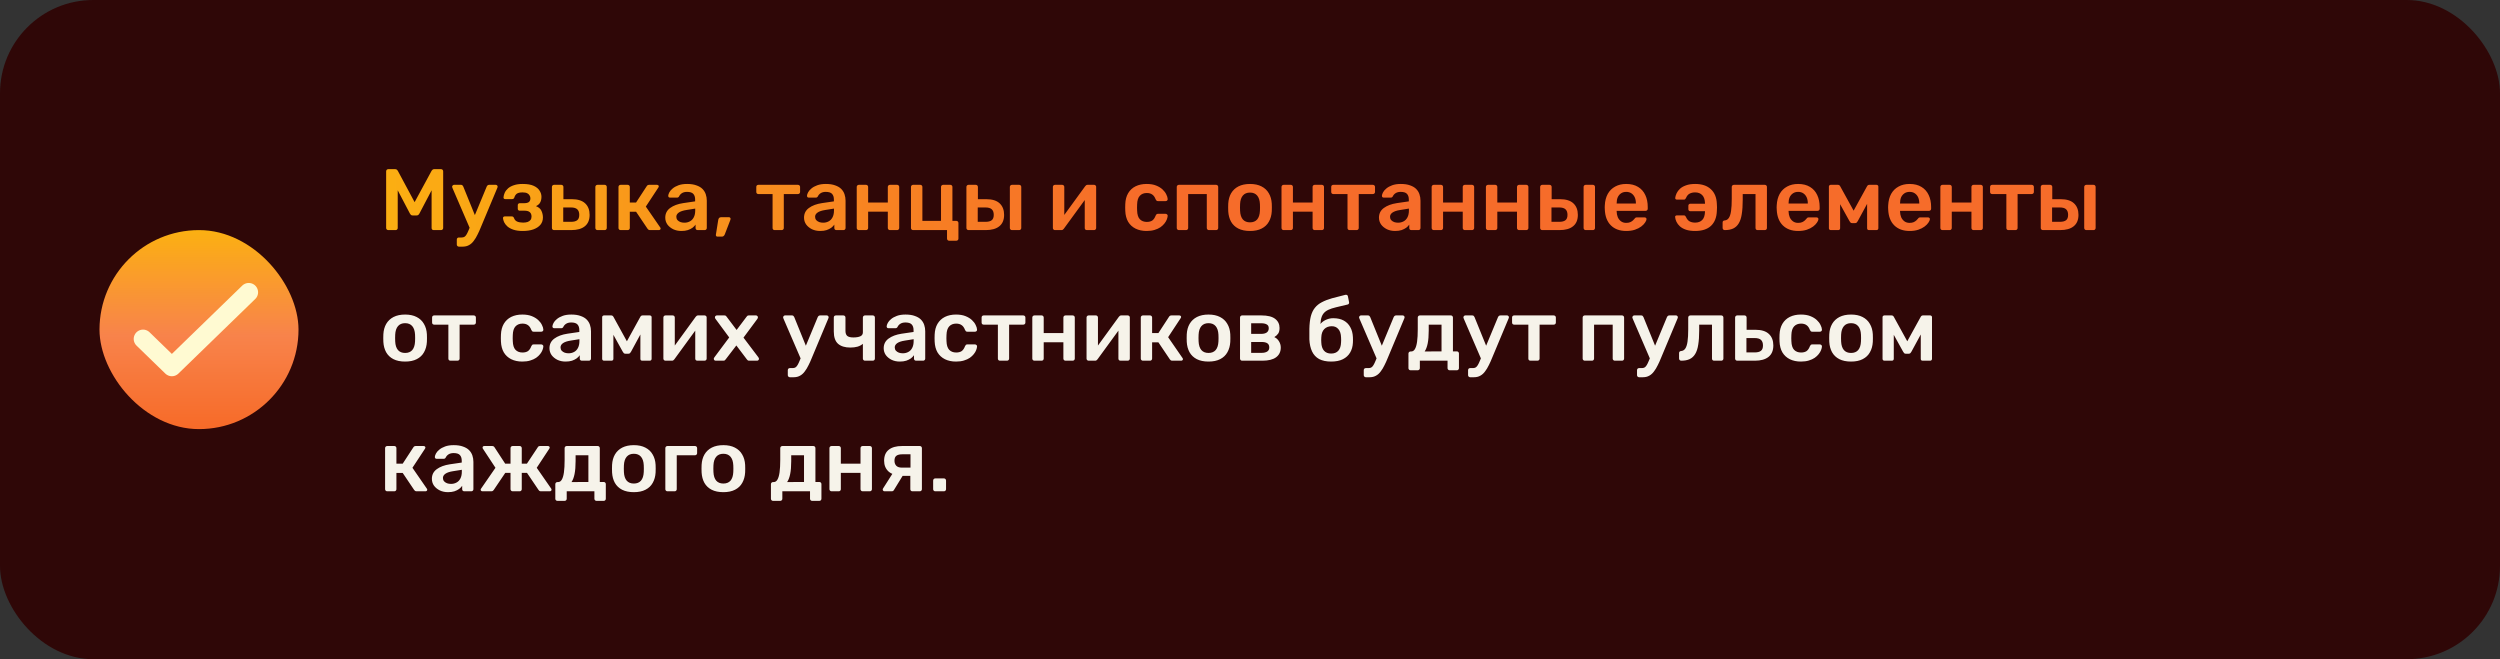<?xml version="1.0" encoding="UTF-8"?> <svg xmlns="http://www.w3.org/2000/svg" width="402" height="106" viewBox="0 0 402 106" fill="none"><rect x="0" y="0" width="402" height="106" fill="#333333" stroke="none"/><rect width="402" height="106" rx="15" fill="#2F0707"></rect><rect x="16" y="37" width="32" height="32" rx="16" fill="url(#paint0_linear_2267_282)"></rect><path d="M23 54.5L27.636 59L40 47" stroke="#FFFAD2" stroke-width="3" stroke-linecap="round" stroke-linejoin="round"></path><path d="M62.442 37C62.339 37 62.255 36.967 62.19 36.902C62.125 36.837 62.092 36.757 62.092 36.664V27.55C62.092 27.447 62.125 27.363 62.19 27.298C62.255 27.233 62.339 27.2 62.442 27.2H63.548C63.679 27.2 63.777 27.237 63.842 27.312C63.907 27.377 63.949 27.429 63.968 27.466L66.67 32.506L69.4 27.466C69.419 27.429 69.461 27.377 69.526 27.312C69.591 27.237 69.689 27.2 69.82 27.2H70.912C71.015 27.2 71.099 27.233 71.164 27.298C71.229 27.363 71.262 27.447 71.262 27.55V36.664C71.262 36.757 71.229 36.837 71.164 36.902C71.099 36.967 71.015 37 70.912 37H69.736C69.633 37 69.549 36.967 69.484 36.902C69.428 36.837 69.4 36.757 69.4 36.664V30.602L67.44 34.34C67.393 34.424 67.333 34.499 67.258 34.564C67.183 34.62 67.085 34.648 66.964 34.648H66.39C66.259 34.648 66.157 34.62 66.082 34.564C66.017 34.499 65.961 34.424 65.914 34.34L63.954 30.602V36.664C63.954 36.757 63.921 36.837 63.856 36.902C63.791 36.967 63.711 37 63.618 37H62.442ZM73.79 39.66C73.696 39.66 73.617 39.627 73.552 39.562C73.486 39.506 73.454 39.427 73.454 39.324V38.526C73.454 38.423 73.486 38.339 73.552 38.274C73.617 38.218 73.696 38.19 73.79 38.19H74.224C74.41 38.19 74.564 38.153 74.686 38.078C74.807 38.003 74.919 37.877 75.022 37.7C75.124 37.532 75.236 37.299 75.358 37L78.27 29.986C78.307 29.911 78.354 29.851 78.41 29.804C78.466 29.748 78.55 29.72 78.662 29.72H79.726C79.8 29.72 79.866 29.748 79.922 29.804C79.987 29.86 80.02 29.925 80.02 30C80.02 30.037 80.015 30.07 80.006 30.098C80.006 30.126 79.992 30.168 79.964 30.224L77.304 36.58C77.145 36.981 76.972 37.364 76.786 37.728C76.608 38.101 76.408 38.433 76.184 38.722C75.969 39.021 75.717 39.249 75.428 39.408C75.138 39.576 74.798 39.66 74.406 39.66H73.79ZM75.596 36.818L72.754 30.224C72.716 30.131 72.698 30.065 72.698 30.028C72.707 29.944 72.74 29.874 72.796 29.818C72.852 29.753 72.922 29.72 73.006 29.72H74.126C74.238 29.72 74.317 29.748 74.364 29.804C74.42 29.86 74.462 29.921 74.49 29.986L76.66 35.334L75.596 36.818ZM84.056 37.14C83.459 37.14 82.955 37.07 82.544 36.93C82.143 36.79 81.821 36.613 81.578 36.398C81.345 36.183 81.172 35.959 81.06 35.726C80.957 35.483 80.897 35.264 80.878 35.068C80.878 34.984 80.906 34.919 80.962 34.872C81.018 34.825 81.079 34.802 81.144 34.802H82.292C82.385 34.802 82.455 34.821 82.502 34.858C82.558 34.895 82.605 34.956 82.642 35.04C82.735 35.32 82.908 35.516 83.16 35.628C83.421 35.74 83.743 35.796 84.126 35.796C84.387 35.796 84.621 35.763 84.826 35.698C85.031 35.623 85.19 35.516 85.302 35.376C85.414 35.227 85.47 35.045 85.47 34.83C85.47 34.522 85.381 34.289 85.204 34.13C85.027 33.962 84.737 33.878 84.336 33.878H83.566C83.473 33.878 83.398 33.85 83.342 33.794C83.286 33.738 83.258 33.663 83.258 33.57V32.982C83.258 32.898 83.286 32.828 83.342 32.772C83.398 32.707 83.473 32.674 83.566 32.674H84.28C84.616 32.674 84.868 32.613 85.036 32.492C85.204 32.361 85.288 32.161 85.288 31.89C85.288 31.731 85.246 31.582 85.162 31.442C85.087 31.293 84.961 31.171 84.784 31.078C84.607 30.985 84.359 30.938 84.042 30.938C83.603 30.938 83.291 31.008 83.104 31.148C82.917 31.288 82.782 31.498 82.698 31.778C82.661 31.862 82.614 31.923 82.558 31.96C82.511 31.997 82.437 32.016 82.334 32.016H81.228C81.153 32.016 81.088 31.993 81.032 31.946C80.985 31.899 80.962 31.834 80.962 31.75C80.981 31.498 81.046 31.246 81.158 30.994C81.279 30.733 81.461 30.495 81.704 30.28C81.956 30.065 82.273 29.897 82.656 29.776C83.039 29.645 83.505 29.58 84.056 29.58C84.803 29.58 85.395 29.683 85.834 29.888C86.273 30.093 86.585 30.355 86.772 30.672C86.968 30.98 87.066 31.302 87.066 31.638C87.066 31.983 87.001 32.282 86.87 32.534C86.749 32.786 86.52 32.991 86.184 33.15C86.604 33.309 86.893 33.551 87.052 33.878C87.211 34.205 87.295 34.564 87.304 34.956C87.304 35.423 87.169 35.819 86.898 36.146C86.627 36.463 86.249 36.711 85.764 36.888C85.279 37.056 84.709 37.14 84.056 37.14ZM89.084 37C88.991 37 88.912 36.967 88.846 36.902C88.781 36.837 88.748 36.757 88.748 36.664V30.056C88.748 29.963 88.781 29.883 88.846 29.818C88.912 29.753 88.991 29.72 89.084 29.72H90.26C90.354 29.72 90.433 29.753 90.498 29.818C90.564 29.883 90.596 29.963 90.596 30.056V32.03H91.954C92.906 32.03 93.62 32.254 94.096 32.702C94.572 33.15 94.81 33.766 94.81 34.55C94.81 35.362 94.554 35.973 94.04 36.384C93.536 36.795 92.804 37 91.842 37H89.084ZM90.568 35.67H91.8C92.258 35.67 92.594 35.586 92.808 35.418C93.032 35.25 93.144 34.961 93.144 34.55C93.144 34.149 93.037 33.85 92.822 33.654C92.617 33.458 92.276 33.36 91.8 33.36H90.568V35.67ZM96.07 37C95.977 37 95.898 36.967 95.832 36.902C95.767 36.837 95.734 36.757 95.734 36.664V30.056C95.734 29.963 95.767 29.883 95.832 29.818C95.898 29.753 95.977 29.72 96.07 29.72H97.232C97.335 29.72 97.414 29.753 97.47 29.818C97.536 29.883 97.568 29.963 97.568 30.056V36.664C97.568 36.757 97.536 36.837 97.47 36.902C97.414 36.967 97.335 37 97.232 37H96.07ZM99.789 37C99.696 37 99.617 36.967 99.551 36.902C99.486 36.837 99.453 36.757 99.453 36.664V30.056C99.453 29.963 99.486 29.883 99.551 29.818C99.617 29.753 99.696 29.72 99.789 29.72H100.937C101.031 29.72 101.11 29.753 101.175 29.818C101.241 29.883 101.273 29.963 101.273 30.056V32.562H102.281L103.989 29.944C104.027 29.879 104.073 29.827 104.129 29.79C104.195 29.743 104.279 29.72 104.381 29.72H105.627C105.721 29.72 105.795 29.743 105.851 29.79C105.907 29.837 105.935 29.897 105.935 29.972C105.935 30 105.926 30.033 105.907 30.07C105.898 30.098 105.884 30.126 105.865 30.154L103.849 33.22L106.159 36.566C106.206 36.622 106.229 36.683 106.229 36.748C106.229 36.823 106.201 36.883 106.145 36.93C106.089 36.977 106.019 37 105.935 37H104.521C104.428 37 104.349 36.981 104.283 36.944C104.227 36.907 104.176 36.855 104.129 36.79L102.281 34.046H101.273V36.664C101.273 36.757 101.241 36.837 101.175 36.902C101.11 36.967 101.031 37 100.937 37H99.789ZM109.565 37.14C109.08 37.14 108.641 37.047 108.249 36.86C107.857 36.664 107.545 36.407 107.311 36.09C107.087 35.763 106.975 35.399 106.975 34.998C106.975 34.345 107.237 33.827 107.759 33.444C108.291 33.052 108.991 32.791 109.859 32.66L111.777 32.38V32.086C111.777 31.694 111.679 31.391 111.483 31.176C111.287 30.961 110.951 30.854 110.475 30.854C110.139 30.854 109.864 30.924 109.649 31.064C109.444 31.195 109.29 31.372 109.187 31.596C109.113 31.717 109.005 31.778 108.865 31.778H107.759C107.657 31.778 107.577 31.75 107.521 31.694C107.475 31.638 107.451 31.563 107.451 31.47C107.461 31.321 107.521 31.139 107.633 30.924C107.745 30.709 107.923 30.504 108.165 30.308C108.408 30.103 108.721 29.93 109.103 29.79C109.486 29.65 109.948 29.58 110.489 29.58C111.077 29.58 111.572 29.655 111.973 29.804C112.384 29.944 112.711 30.135 112.953 30.378C113.196 30.621 113.373 30.905 113.485 31.232C113.597 31.559 113.653 31.904 113.653 32.268V36.664C113.653 36.757 113.621 36.837 113.555 36.902C113.49 36.967 113.411 37 113.317 37H112.183C112.081 37 111.997 36.967 111.931 36.902C111.875 36.837 111.847 36.757 111.847 36.664V36.118C111.726 36.295 111.563 36.463 111.357 36.622C111.152 36.771 110.9 36.897 110.601 37C110.312 37.093 109.967 37.14 109.565 37.14ZM110.041 35.81C110.368 35.81 110.662 35.74 110.923 35.6C111.194 35.46 111.404 35.245 111.553 34.956C111.712 34.657 111.791 34.284 111.791 33.836V33.542L110.391 33.766C109.841 33.85 109.43 33.985 109.159 34.172C108.889 34.359 108.753 34.587 108.753 34.858C108.753 35.063 108.814 35.241 108.935 35.39C109.066 35.53 109.229 35.637 109.425 35.712C109.621 35.777 109.827 35.81 110.041 35.81ZM115.365 38.05C115.281 38.05 115.216 38.022 115.169 37.966C115.123 37.91 115.104 37.84 115.113 37.756L115.491 35.376C115.51 35.255 115.552 35.152 115.617 35.068C115.692 34.975 115.799 34.928 115.939 34.928H117.227C117.302 34.928 117.363 34.956 117.409 35.012C117.456 35.059 117.479 35.119 117.479 35.194C117.479 35.259 117.465 35.32 117.437 35.376L116.541 37.7C116.504 37.793 116.448 37.873 116.373 37.938C116.308 38.013 116.21 38.05 116.079 38.05H115.365ZM124.566 37C124.463 37 124.379 36.967 124.314 36.902C124.258 36.837 124.23 36.757 124.23 36.664V31.204H121.948C121.845 31.204 121.761 31.171 121.696 31.106C121.64 31.041 121.612 30.961 121.612 30.868V30.056C121.612 29.963 121.64 29.883 121.696 29.818C121.761 29.753 121.845 29.72 121.948 29.72H128.304C128.407 29.72 128.491 29.753 128.556 29.818C128.621 29.883 128.654 29.963 128.654 30.056V30.868C128.654 30.961 128.621 31.041 128.556 31.106C128.491 31.171 128.407 31.204 128.304 31.204H126.036V36.664C126.036 36.757 126.003 36.837 125.938 36.902C125.873 36.967 125.793 37 125.7 37H124.566ZM131.878 37.14C131.393 37.14 130.954 37.047 130.562 36.86C130.17 36.664 129.857 36.407 129.624 36.09C129.4 35.763 129.288 35.399 129.288 34.998C129.288 34.345 129.549 33.827 130.072 33.444C130.604 33.052 131.304 32.791 132.172 32.66L134.09 32.38V32.086C134.09 31.694 133.992 31.391 133.796 31.176C133.6 30.961 133.264 30.854 132.788 30.854C132.452 30.854 132.177 30.924 131.962 31.064C131.757 31.195 131.603 31.372 131.5 31.596C131.425 31.717 131.318 31.778 131.178 31.778H130.072C129.969 31.778 129.89 31.75 129.834 31.694C129.787 31.638 129.764 31.563 129.764 31.47C129.773 31.321 129.834 31.139 129.946 30.924C130.058 30.709 130.235 30.504 130.478 30.308C130.721 30.103 131.033 29.93 131.416 29.79C131.799 29.65 132.261 29.58 132.802 29.58C133.39 29.58 133.885 29.655 134.286 29.804C134.697 29.944 135.023 30.135 135.266 30.378C135.509 30.621 135.686 30.905 135.798 31.232C135.91 31.559 135.966 31.904 135.966 32.268V36.664C135.966 36.757 135.933 36.837 135.868 36.902C135.803 36.967 135.723 37 135.63 37H134.496C134.393 37 134.309 36.967 134.244 36.902C134.188 36.837 134.16 36.757 134.16 36.664V36.118C134.039 36.295 133.875 36.463 133.67 36.622C133.465 36.771 133.213 36.897 132.914 37C132.625 37.093 132.279 37.14 131.878 37.14ZM132.354 35.81C132.681 35.81 132.975 35.74 133.236 35.6C133.507 35.46 133.717 35.245 133.866 34.956C134.025 34.657 134.104 34.284 134.104 33.836V33.542L132.704 33.766C132.153 33.85 131.743 33.985 131.472 34.172C131.201 34.359 131.066 34.587 131.066 34.858C131.066 35.063 131.127 35.241 131.248 35.39C131.379 35.53 131.542 35.637 131.738 35.712C131.934 35.777 132.139 35.81 132.354 35.81ZM138.098 37C138.005 37 137.925 36.967 137.86 36.902C137.795 36.837 137.762 36.757 137.762 36.664V30.056C137.762 29.963 137.795 29.883 137.86 29.818C137.925 29.753 138.005 29.72 138.098 29.72H139.26C139.363 29.72 139.442 29.753 139.498 29.818C139.563 29.883 139.596 29.963 139.596 30.056V32.562H142.76V30.056C142.76 29.963 142.793 29.883 142.858 29.818C142.923 29.753 143.003 29.72 143.096 29.72H144.258C144.351 29.72 144.431 29.753 144.496 29.818C144.561 29.883 144.594 29.963 144.594 30.056V36.664C144.594 36.757 144.561 36.837 144.496 36.902C144.431 36.967 144.351 37 144.258 37H143.096C143.003 37 142.923 36.967 142.858 36.902C142.793 36.837 142.76 36.757 142.76 36.664V34.032H139.596V36.664C139.596 36.757 139.563 36.837 139.498 36.902C139.442 36.967 139.363 37 139.26 37H138.098ZM152.617 38.708C152.523 38.708 152.444 38.675 152.379 38.61C152.313 38.545 152.281 38.465 152.281 38.372V37H146.821C146.727 37 146.648 36.967 146.583 36.902C146.517 36.837 146.485 36.757 146.485 36.664V30.056C146.485 29.963 146.517 29.883 146.583 29.818C146.648 29.753 146.727 29.72 146.821 29.72H147.983C148.085 29.72 148.165 29.753 148.221 29.818C148.286 29.883 148.319 29.963 148.319 30.056V35.516H151.315V30.056C151.315 29.963 151.347 29.883 151.413 29.818C151.478 29.753 151.557 29.72 151.651 29.72H152.813C152.915 29.72 152.995 29.753 153.051 29.818C153.116 29.883 153.149 29.963 153.149 30.056V35.516H153.779C153.872 35.516 153.951 35.549 154.017 35.614C154.082 35.679 154.115 35.759 154.115 35.852V38.372C154.115 38.465 154.082 38.545 154.017 38.61C153.951 38.675 153.872 38.708 153.779 38.708H152.617ZM155.735 37C155.641 37 155.562 36.967 155.497 36.902C155.431 36.837 155.399 36.757 155.399 36.664V30.056C155.399 29.963 155.431 29.883 155.497 29.818C155.562 29.753 155.641 29.72 155.735 29.72H156.911C157.004 29.72 157.083 29.753 157.149 29.818C157.214 29.883 157.247 29.963 157.247 30.056V32.03H158.605C159.557 32.03 160.271 32.254 160.747 32.702C161.223 33.15 161.461 33.766 161.461 34.55C161.461 35.362 161.204 35.973 160.691 36.384C160.187 36.795 159.454 37 158.493 37H155.735ZM157.219 35.67H158.451C158.908 35.67 159.244 35.586 159.459 35.418C159.683 35.25 159.795 34.961 159.795 34.55C159.795 34.149 159.687 33.85 159.473 33.654C159.267 33.458 158.927 33.36 158.451 33.36H157.219V35.67ZM162.721 37C162.627 37 162.548 36.967 162.483 36.902C162.417 36.837 162.385 36.757 162.385 36.664V30.056C162.385 29.963 162.417 29.883 162.483 29.818C162.548 29.753 162.627 29.72 162.721 29.72H163.883C163.985 29.72 164.065 29.753 164.121 29.818C164.186 29.883 164.219 29.963 164.219 30.056V36.664C164.219 36.757 164.186 36.837 164.121 36.902C164.065 36.967 163.985 37 163.883 37H162.721ZM169.625 37C169.541 37 169.466 36.967 169.401 36.902C169.336 36.837 169.303 36.762 169.303 36.678V30.056C169.303 29.963 169.336 29.883 169.401 29.818C169.466 29.753 169.546 29.72 169.639 29.72H170.801C170.904 29.72 170.983 29.753 171.039 29.818C171.104 29.883 171.137 29.963 171.137 30.056V35.586L170.647 35.236L174.497 29.944C174.544 29.879 174.595 29.827 174.651 29.79C174.707 29.743 174.782 29.72 174.875 29.72H175.939C176.023 29.72 176.098 29.753 176.163 29.818C176.228 29.874 176.261 29.944 176.261 30.028V36.664C176.261 36.757 176.228 36.837 176.163 36.902C176.098 36.967 176.018 37 175.925 37H174.763C174.66 37 174.576 36.967 174.511 36.902C174.455 36.837 174.427 36.757 174.427 36.664V31.386L174.945 31.456L171.067 36.776C171.03 36.832 170.978 36.883 170.913 36.93C170.857 36.977 170.782 37 170.689 37H169.625ZM184.375 37.14C183.703 37.14 183.11 37.014 182.597 36.762C182.093 36.51 181.696 36.146 181.407 35.67C181.127 35.185 180.973 34.601 180.945 33.92C180.935 33.78 180.931 33.598 180.931 33.374C180.931 33.141 180.935 32.949 180.945 32.8C180.973 32.119 181.127 31.54 181.407 31.064C181.696 30.579 182.093 30.21 182.597 29.958C183.11 29.706 183.703 29.58 184.375 29.58C184.972 29.58 185.481 29.664 185.901 29.832C186.321 30 186.666 30.21 186.937 30.462C187.207 30.714 187.408 30.98 187.539 31.26C187.679 31.531 187.753 31.778 187.763 32.002C187.772 32.105 187.739 32.189 187.665 32.254C187.599 32.31 187.52 32.338 187.427 32.338H186.195C186.101 32.338 186.027 32.315 185.971 32.268C185.924 32.221 185.877 32.151 185.831 32.058C185.691 31.685 185.504 31.423 185.271 31.274C185.047 31.115 184.757 31.036 184.403 31.036C183.936 31.036 183.563 31.185 183.283 31.484C183.012 31.773 182.867 32.235 182.849 32.87C182.83 33.225 182.83 33.551 182.849 33.85C182.867 34.494 183.012 34.961 183.283 35.25C183.563 35.539 183.936 35.684 184.403 35.684C184.767 35.684 185.061 35.609 185.285 35.46C185.509 35.301 185.691 35.035 185.831 34.662C185.877 34.569 185.924 34.499 185.971 34.452C186.027 34.405 186.101 34.382 186.195 34.382H187.427C187.52 34.382 187.599 34.415 187.665 34.48C187.739 34.536 187.772 34.615 187.763 34.718C187.753 34.886 187.707 35.077 187.623 35.292C187.548 35.497 187.422 35.712 187.245 35.936C187.077 36.151 186.862 36.351 186.601 36.538C186.339 36.715 186.022 36.86 185.649 36.972C185.285 37.084 184.86 37.14 184.375 37.14ZM189.559 37C189.465 37 189.386 36.967 189.321 36.902C189.255 36.837 189.223 36.757 189.223 36.664V30.056C189.223 29.963 189.255 29.883 189.321 29.818C189.386 29.753 189.465 29.72 189.559 29.72H195.551C195.653 29.72 195.733 29.753 195.789 29.818C195.854 29.883 195.887 29.963 195.887 30.056V36.664C195.887 36.757 195.854 36.837 195.789 36.902C195.733 36.967 195.653 37 195.551 37H194.389C194.295 37 194.216 36.967 194.151 36.902C194.085 36.837 194.053 36.757 194.053 36.664V31.204H191.057V36.664C191.057 36.757 191.024 36.837 190.959 36.902C190.903 36.967 190.823 37 190.721 37H189.559ZM201.001 37.14C200.255 37.14 199.625 37.009 199.111 36.748C198.607 36.487 198.22 36.118 197.949 35.642C197.688 35.166 197.539 34.611 197.501 33.976C197.492 33.808 197.487 33.603 197.487 33.36C197.487 33.117 197.492 32.912 197.501 32.744C197.539 32.1 197.693 31.545 197.963 31.078C198.243 30.602 198.635 30.233 199.139 29.972C199.653 29.711 200.273 29.58 201.001 29.58C201.729 29.58 202.345 29.711 202.849 29.972C203.363 30.233 203.755 30.602 204.025 31.078C204.305 31.545 204.464 32.1 204.501 32.744C204.511 32.912 204.515 33.117 204.515 33.36C204.515 33.603 204.511 33.808 204.501 33.976C204.464 34.611 204.31 35.166 204.039 35.642C203.778 36.118 203.391 36.487 202.877 36.748C202.373 37.009 201.748 37.14 201.001 37.14ZM201.001 35.754C201.496 35.754 201.879 35.6 202.149 35.292C202.42 34.975 202.569 34.513 202.597 33.906C202.607 33.766 202.611 33.584 202.611 33.36C202.611 33.136 202.607 32.954 202.597 32.814C202.569 32.217 202.42 31.759 202.149 31.442C201.879 31.125 201.496 30.966 201.001 30.966C200.507 30.966 200.124 31.125 199.853 31.442C199.583 31.759 199.433 32.217 199.405 32.814C199.396 32.954 199.391 33.136 199.391 33.36C199.391 33.584 199.396 33.766 199.405 33.906C199.433 34.513 199.583 34.975 199.853 35.292C200.124 35.6 200.507 35.754 201.001 35.754ZM206.403 37C206.309 37 206.23 36.967 206.165 36.902C206.099 36.837 206.067 36.757 206.067 36.664V30.056C206.067 29.963 206.099 29.883 206.165 29.818C206.23 29.753 206.309 29.72 206.403 29.72H207.565C207.667 29.72 207.747 29.753 207.803 29.818C207.868 29.883 207.901 29.963 207.901 30.056V32.562H211.065V30.056C211.065 29.963 211.097 29.883 211.163 29.818C211.228 29.753 211.307 29.72 211.401 29.72H212.563C212.656 29.72 212.735 29.753 212.801 29.818C212.866 29.883 212.899 29.963 212.899 30.056V36.664C212.899 36.757 212.866 36.837 212.801 36.902C212.735 36.967 212.656 37 212.563 37H211.401C211.307 37 211.228 36.967 211.163 36.902C211.097 36.837 211.065 36.757 211.065 36.664V34.032H207.901V36.664C207.901 36.757 207.868 36.837 207.803 36.902C207.747 36.967 207.667 37 207.565 37H206.403ZM217.015 37C216.913 37 216.829 36.967 216.763 36.902C216.707 36.837 216.679 36.757 216.679 36.664V31.204H214.397C214.295 31.204 214.211 31.171 214.145 31.106C214.089 31.041 214.061 30.961 214.061 30.868V30.056C214.061 29.963 214.089 29.883 214.145 29.818C214.211 29.753 214.295 29.72 214.397 29.72H220.753C220.856 29.72 220.94 29.753 221.005 29.818C221.071 29.883 221.103 29.963 221.103 30.056V30.868C221.103 30.961 221.071 31.041 221.005 31.106C220.94 31.171 220.856 31.204 220.753 31.204H218.485V36.664C218.485 36.757 218.453 36.837 218.387 36.902C218.322 36.967 218.243 37 218.149 37H217.015ZM224.327 37.14C223.842 37.14 223.403 37.047 223.011 36.86C222.619 36.664 222.306 36.407 222.073 36.09C221.849 35.763 221.737 35.399 221.737 34.998C221.737 34.345 221.998 33.827 222.521 33.444C223.053 33.052 223.753 32.791 224.621 32.66L226.539 32.38V32.086C226.539 31.694 226.441 31.391 226.245 31.176C226.049 30.961 225.713 30.854 225.237 30.854C224.901 30.854 224.626 30.924 224.411 31.064C224.206 31.195 224.052 31.372 223.949 31.596C223.874 31.717 223.767 31.778 223.627 31.778H222.521C222.418 31.778 222.339 31.75 222.283 31.694C222.236 31.638 222.213 31.563 222.213 31.47C222.222 31.321 222.283 31.139 222.395 30.924C222.507 30.709 222.684 30.504 222.927 30.308C223.17 30.103 223.482 29.93 223.865 29.79C224.248 29.65 224.71 29.58 225.251 29.58C225.839 29.58 226.334 29.655 226.735 29.804C227.146 29.944 227.472 30.135 227.715 30.378C227.958 30.621 228.135 30.905 228.247 31.232C228.359 31.559 228.415 31.904 228.415 32.268V36.664C228.415 36.757 228.382 36.837 228.317 36.902C228.252 36.967 228.172 37 228.079 37H226.945C226.842 37 226.758 36.967 226.693 36.902C226.637 36.837 226.609 36.757 226.609 36.664V36.118C226.488 36.295 226.324 36.463 226.119 36.622C225.914 36.771 225.662 36.897 225.363 37C225.074 37.093 224.728 37.14 224.327 37.14ZM224.803 35.81C225.13 35.81 225.424 35.74 225.685 35.6C225.956 35.46 226.166 35.245 226.315 34.956C226.474 34.657 226.553 34.284 226.553 33.836V33.542L225.153 33.766C224.602 33.85 224.192 33.985 223.921 34.172C223.65 34.359 223.515 34.587 223.515 34.858C223.515 35.063 223.576 35.241 223.697 35.39C223.828 35.53 223.991 35.637 224.187 35.712C224.383 35.777 224.588 35.81 224.803 35.81ZM230.547 37C230.454 37 230.374 36.967 230.309 36.902C230.244 36.837 230.211 36.757 230.211 36.664V30.056C230.211 29.963 230.244 29.883 230.309 29.818C230.374 29.753 230.454 29.72 230.547 29.72H231.709C231.812 29.72 231.891 29.753 231.947 29.818C232.012 29.883 232.045 29.963 232.045 30.056V32.562H235.209V30.056C235.209 29.963 235.242 29.883 235.307 29.818C235.372 29.753 235.452 29.72 235.545 29.72H236.707C236.8 29.72 236.88 29.753 236.945 29.818C237.01 29.883 237.043 29.963 237.043 30.056V36.664C237.043 36.757 237.01 36.837 236.945 36.902C236.88 36.967 236.8 37 236.707 37H235.545C235.452 37 235.372 36.967 235.307 36.902C235.242 36.837 235.209 36.757 235.209 36.664V34.032H232.045V36.664C232.045 36.757 232.012 36.837 231.947 36.902C231.891 36.967 231.812 37 231.709 37H230.547ZM239.27 37C239.176 37 239.097 36.967 239.032 36.902C238.966 36.837 238.934 36.757 238.934 36.664V30.056C238.934 29.963 238.966 29.883 239.032 29.818C239.097 29.753 239.176 29.72 239.27 29.72H240.432C240.534 29.72 240.614 29.753 240.67 29.818C240.735 29.883 240.768 29.963 240.768 30.056V32.562H243.932V30.056C243.932 29.963 243.964 29.883 244.03 29.818C244.095 29.753 244.174 29.72 244.268 29.72H245.43C245.523 29.72 245.602 29.753 245.668 29.818C245.733 29.883 245.766 29.963 245.766 30.056V36.664C245.766 36.757 245.733 36.837 245.668 36.902C245.602 36.967 245.523 37 245.43 37H244.268C244.174 37 244.095 36.967 244.03 36.902C243.964 36.837 243.932 36.757 243.932 36.664V34.032H240.768V36.664C240.768 36.757 240.735 36.837 240.67 36.902C240.614 36.967 240.534 37 240.432 37H239.27ZM247.992 37C247.899 37 247.82 36.967 247.754 36.902C247.689 36.837 247.656 36.757 247.656 36.664V30.056C247.656 29.963 247.689 29.883 247.754 29.818C247.82 29.753 247.899 29.72 247.992 29.72H249.168C249.262 29.72 249.341 29.753 249.406 29.818C249.472 29.883 249.504 29.963 249.504 30.056V32.03H250.862C251.814 32.03 252.528 32.254 253.004 32.702C253.48 33.15 253.718 33.766 253.718 34.55C253.718 35.362 253.462 35.973 252.948 36.384C252.444 36.795 251.712 37 250.75 37H247.992ZM249.476 35.67H250.708C251.166 35.67 251.502 35.586 251.716 35.418C251.94 35.25 252.052 34.961 252.052 34.55C252.052 34.149 251.945 33.85 251.73 33.654C251.525 33.458 251.184 33.36 250.708 33.36H249.476V35.67ZM254.978 37C254.885 37 254.806 36.967 254.74 36.902C254.675 36.837 254.642 36.757 254.642 36.664V30.056C254.642 29.963 254.675 29.883 254.74 29.818C254.806 29.753 254.885 29.72 254.978 29.72H256.14C256.243 29.72 256.322 29.753 256.378 29.818C256.444 29.883 256.476 29.963 256.476 30.056V36.664C256.476 36.757 256.444 36.837 256.378 36.902C256.322 36.967 256.243 37 256.14 37H254.978ZM261.498 37.14C260.462 37.14 259.64 36.841 259.034 36.244C258.427 35.647 258.1 34.797 258.054 33.696C258.044 33.603 258.04 33.486 258.04 33.346C258.04 33.197 258.044 33.08 258.054 32.996C258.091 32.296 258.25 31.689 258.53 31.176C258.819 30.663 259.216 30.271 259.72 30C260.224 29.72 260.816 29.58 261.498 29.58C262.254 29.58 262.888 29.739 263.402 30.056C263.915 30.364 264.302 30.798 264.564 31.358C264.825 31.909 264.956 32.548 264.956 33.276V33.57C264.956 33.663 264.923 33.743 264.858 33.808C264.792 33.873 264.708 33.906 264.606 33.906H259.958C259.958 33.906 259.958 33.92 259.958 33.948C259.958 33.976 259.958 33.999 259.958 34.018C259.967 34.345 260.028 34.648 260.14 34.928C260.261 35.199 260.434 35.418 260.658 35.586C260.891 35.754 261.166 35.838 261.484 35.838C261.745 35.838 261.964 35.801 262.142 35.726C262.319 35.642 262.464 35.549 262.576 35.446C262.688 35.343 262.767 35.259 262.814 35.194C262.898 35.082 262.963 35.017 263.01 34.998C263.066 34.97 263.145 34.956 263.248 34.956H264.452C264.545 34.956 264.62 34.984 264.676 35.04C264.741 35.096 264.769 35.166 264.76 35.25C264.75 35.399 264.671 35.581 264.522 35.796C264.382 36.011 264.176 36.221 263.906 36.426C263.635 36.631 263.294 36.804 262.884 36.944C262.482 37.075 262.02 37.14 261.498 37.14ZM259.958 32.73H263.052V32.688C263.052 32.324 262.991 32.007 262.87 31.736C262.748 31.465 262.571 31.251 262.338 31.092C262.104 30.933 261.824 30.854 261.498 30.854C261.171 30.854 260.891 30.933 260.658 31.092C260.424 31.251 260.247 31.465 260.126 31.736C260.014 32.007 259.958 32.324 259.958 32.688V32.73ZM272.581 37.14C271.993 37.14 271.493 37.07 271.083 36.93C270.681 36.79 270.359 36.608 270.117 36.384C269.874 36.16 269.692 35.917 269.571 35.656C269.449 35.395 269.379 35.147 269.361 34.914C269.342 34.83 269.361 34.765 269.417 34.718C269.482 34.662 269.552 34.634 269.627 34.634H270.747C270.859 34.634 270.933 34.657 270.971 34.704C271.017 34.741 271.059 34.797 271.097 34.872C271.237 35.208 271.428 35.446 271.671 35.586C271.913 35.726 272.217 35.796 272.581 35.796C273.057 35.796 273.435 35.656 273.715 35.376C273.995 35.096 274.144 34.648 274.163 34.032V33.962H271.797C271.703 33.962 271.629 33.934 271.573 33.878C271.517 33.813 271.489 33.738 271.489 33.654V33.066C271.489 32.982 271.517 32.912 271.573 32.856C271.629 32.791 271.703 32.758 271.797 32.758H274.163V32.674C274.144 32.086 273.995 31.652 273.715 31.372C273.435 31.083 273.057 30.938 272.581 30.938C272.226 30.938 271.923 31.008 271.671 31.148C271.428 31.279 271.237 31.517 271.097 31.862C271.05 31.946 271.003 32.007 270.957 32.044C270.919 32.081 270.845 32.1 270.733 32.1H269.655C269.58 32.1 269.51 32.077 269.445 32.03C269.389 31.974 269.365 31.904 269.375 31.82C269.403 31.587 269.477 31.339 269.599 31.078C269.72 30.817 269.902 30.574 270.145 30.35C270.387 30.126 270.709 29.944 271.111 29.804C271.512 29.655 272.002 29.58 272.581 29.58C273.663 29.58 274.503 29.86 275.101 30.42C275.707 30.971 276.029 31.75 276.067 32.758C276.085 32.926 276.095 33.127 276.095 33.36C276.095 33.593 276.085 33.794 276.067 33.962C276.029 34.97 275.717 35.754 275.129 36.314C274.541 36.865 273.691 37.14 272.581 37.14ZM277.346 37C277.244 37 277.16 36.967 277.094 36.902C277.029 36.837 276.996 36.753 276.996 36.65V35.782C276.996 35.577 277.104 35.465 277.318 35.446C277.598 35.427 277.822 35.297 277.99 35.054C278.158 34.811 278.28 34.438 278.354 33.934C278.429 33.421 278.466 32.758 278.466 31.946V30.056C278.466 29.963 278.499 29.883 278.564 29.818C278.63 29.753 278.714 29.72 278.816 29.72H283.786C283.88 29.72 283.959 29.753 284.024 29.818C284.09 29.883 284.122 29.963 284.122 30.056V36.664C284.122 36.757 284.09 36.837 284.024 36.902C283.959 36.967 283.88 37 283.786 37H282.624C282.522 37 282.438 36.967 282.372 36.902C282.316 36.837 282.288 36.757 282.288 36.664V31.204H280.23V32.142C280.23 33.038 280.179 33.799 280.076 34.424C279.983 35.04 279.82 35.539 279.586 35.922C279.362 36.295 279.064 36.571 278.69 36.748C278.326 36.916 277.878 37 277.346 37ZM289.142 37.14C288.106 37.14 287.285 36.841 286.678 36.244C286.071 35.647 285.745 34.797 285.698 33.696C285.689 33.603 285.684 33.486 285.684 33.346C285.684 33.197 285.689 33.08 285.698 32.996C285.735 32.296 285.894 31.689 286.174 31.176C286.463 30.663 286.86 30.271 287.364 30C287.868 29.72 288.461 29.58 289.142 29.58C289.898 29.58 290.533 29.739 291.046 30.056C291.559 30.364 291.947 30.798 292.208 31.358C292.469 31.909 292.6 32.548 292.6 33.276V33.57C292.6 33.663 292.567 33.743 292.502 33.808C292.437 33.873 292.353 33.906 292.25 33.906H287.602C287.602 33.906 287.602 33.92 287.602 33.948C287.602 33.976 287.602 33.999 287.602 34.018C287.611 34.345 287.672 34.648 287.784 34.928C287.905 35.199 288.078 35.418 288.302 35.586C288.535 35.754 288.811 35.838 289.128 35.838C289.389 35.838 289.609 35.801 289.786 35.726C289.963 35.642 290.108 35.549 290.22 35.446C290.332 35.343 290.411 35.259 290.458 35.194C290.542 35.082 290.607 35.017 290.654 34.998C290.71 34.97 290.789 34.956 290.892 34.956H292.096C292.189 34.956 292.264 34.984 292.32 35.04C292.385 35.096 292.413 35.166 292.404 35.25C292.395 35.399 292.315 35.581 292.166 35.796C292.026 36.011 291.821 36.221 291.55 36.426C291.279 36.631 290.939 36.804 290.528 36.944C290.127 37.075 289.665 37.14 289.142 37.14ZM287.602 32.73H290.696V32.688C290.696 32.324 290.635 32.007 290.514 31.736C290.393 31.465 290.215 31.251 289.982 31.092C289.749 30.933 289.469 30.854 289.142 30.854C288.815 30.854 288.535 30.933 288.302 31.092C288.069 31.251 287.891 31.465 287.77 31.736C287.658 32.007 287.602 32.324 287.602 32.688V32.73ZM294.394 37C294.301 37 294.226 36.972 294.17 36.916C294.114 36.86 294.086 36.79 294.086 36.706V29.986C294.086 29.911 294.114 29.851 294.17 29.804C294.235 29.748 294.301 29.72 294.366 29.72H295.542C295.701 29.72 295.822 29.799 295.906 29.958L298.062 33.878L300.218 29.958C300.302 29.799 300.423 29.72 300.582 29.72H301.744C301.828 29.72 301.898 29.748 301.954 29.804C302.01 29.851 302.038 29.911 302.038 29.986V36.706C302.038 36.79 302.01 36.86 301.954 36.916C301.898 36.972 301.823 37 301.73 37H300.526C300.433 37 300.358 36.972 300.302 36.916C300.255 36.86 300.232 36.79 300.232 36.706V31.624L300.806 31.722L298.734 35.544C298.687 35.628 298.631 35.707 298.566 35.782C298.501 35.847 298.407 35.88 298.286 35.88H297.824C297.712 35.88 297.623 35.847 297.558 35.782C297.493 35.717 297.437 35.637 297.39 35.544L295.36 31.876L295.892 31.792V36.706C295.892 36.79 295.864 36.86 295.808 36.916C295.752 36.972 295.682 37 295.598 37H294.394ZM307.066 37.14C306.03 37.14 305.209 36.841 304.602 36.244C303.995 35.647 303.669 34.797 303.622 33.696C303.613 33.603 303.608 33.486 303.608 33.346C303.608 33.197 303.613 33.08 303.622 32.996C303.659 32.296 303.818 31.689 304.098 31.176C304.387 30.663 304.784 30.271 305.288 30C305.792 29.72 306.385 29.58 307.066 29.58C307.822 29.58 308.457 29.739 308.97 30.056C309.483 30.364 309.871 30.798 310.132 31.358C310.393 31.909 310.524 32.548 310.524 33.276V33.57C310.524 33.663 310.491 33.743 310.426 33.808C310.361 33.873 310.277 33.906 310.174 33.906H305.526C305.526 33.906 305.526 33.92 305.526 33.948C305.526 33.976 305.526 33.999 305.526 34.018C305.535 34.345 305.596 34.648 305.708 34.928C305.829 35.199 306.002 35.418 306.226 35.586C306.459 35.754 306.735 35.838 307.052 35.838C307.313 35.838 307.533 35.801 307.71 35.726C307.887 35.642 308.032 35.549 308.144 35.446C308.256 35.343 308.335 35.259 308.382 35.194C308.466 35.082 308.531 35.017 308.578 34.998C308.634 34.97 308.713 34.956 308.816 34.956H310.02C310.113 34.956 310.188 34.984 310.244 35.04C310.309 35.096 310.337 35.166 310.328 35.25C310.319 35.399 310.239 35.581 310.09 35.796C309.95 36.011 309.745 36.221 309.474 36.426C309.203 36.631 308.863 36.804 308.452 36.944C308.051 37.075 307.589 37.14 307.066 37.14ZM305.526 32.73H308.62V32.688C308.62 32.324 308.559 32.007 308.438 31.736C308.317 31.465 308.139 31.251 307.906 31.092C307.673 30.933 307.393 30.854 307.066 30.854C306.739 30.854 306.459 30.933 306.226 31.092C305.993 31.251 305.815 31.465 305.694 31.736C305.582 32.007 305.526 32.324 305.526 32.688V32.73ZM312.346 37C312.253 37 312.173 36.967 312.108 36.902C312.043 36.837 312.01 36.757 312.01 36.664V30.056C312.01 29.963 312.043 29.883 312.108 29.818C312.173 29.753 312.253 29.72 312.346 29.72H313.508C313.611 29.72 313.69 29.753 313.746 29.818C313.811 29.883 313.844 29.963 313.844 30.056V32.562H317.008V30.056C317.008 29.963 317.041 29.883 317.106 29.818C317.171 29.753 317.251 29.72 317.344 29.72H318.506C318.599 29.72 318.679 29.753 318.744 29.818C318.809 29.883 318.842 29.963 318.842 30.056V36.664C318.842 36.757 318.809 36.837 318.744 36.902C318.679 36.967 318.599 37 318.506 37H317.344C317.251 37 317.171 36.967 317.106 36.902C317.041 36.837 317.008 36.757 317.008 36.664V34.032H313.844V36.664C313.844 36.757 313.811 36.837 313.746 36.902C313.69 36.967 313.611 37 313.508 37H312.346ZM322.959 37C322.856 37 322.772 36.967 322.707 36.902C322.651 36.837 322.623 36.757 322.623 36.664V31.204H320.341C320.238 31.204 320.154 31.171 320.089 31.106C320.033 31.041 320.005 30.961 320.005 30.868V30.056C320.005 29.963 320.033 29.883 320.089 29.818C320.154 29.753 320.238 29.72 320.341 29.72H326.697C326.799 29.72 326.883 29.753 326.949 29.818C327.014 29.883 327.047 29.963 327.047 30.056V30.868C327.047 30.961 327.014 31.041 326.949 31.106C326.883 31.171 326.799 31.204 326.697 31.204H324.429V36.664C324.429 36.757 324.396 36.837 324.331 36.902C324.265 36.967 324.186 37 324.093 37H322.959ZM328.492 37C328.399 37 328.32 36.967 328.254 36.902C328.189 36.837 328.156 36.757 328.156 36.664V30.056C328.156 29.963 328.189 29.883 328.254 29.818C328.32 29.753 328.399 29.72 328.492 29.72H329.668C329.762 29.72 329.841 29.753 329.906 29.818C329.972 29.883 330.004 29.963 330.004 30.056V32.03H331.362C332.314 32.03 333.028 32.254 333.504 32.702C333.98 33.15 334.218 33.766 334.218 34.55C334.218 35.362 333.962 35.973 333.448 36.384C332.944 36.795 332.212 37 331.25 37H328.492ZM329.976 35.67H331.208C331.666 35.67 332.002 35.586 332.216 35.418C332.44 35.25 332.552 34.961 332.552 34.55C332.552 34.149 332.445 33.85 332.23 33.654C332.025 33.458 331.684 33.36 331.208 33.36H329.976V35.67ZM335.478 37C335.385 37 335.306 36.967 335.24 36.902C335.175 36.837 335.142 36.757 335.142 36.664V30.056C335.142 29.963 335.175 29.883 335.24 29.818C335.306 29.753 335.385 29.72 335.478 29.72H336.64C336.743 29.72 336.822 29.753 336.878 29.818C336.944 29.883 336.976 29.963 336.976 30.056V36.664C336.976 36.757 336.944 36.837 336.878 36.902C336.822 36.967 336.743 37 336.64 37H335.478Z" fill="url(#paint1_linear_2267_282)"></path><path d="M65.144 58.14C64.397 58.14 63.767 58.009 63.254 57.748C62.75 57.487 62.363 57.118 62.092 56.642C61.831 56.166 61.681 55.611 61.644 54.976C61.635 54.808 61.63 54.603 61.63 54.36C61.63 54.117 61.635 53.912 61.644 53.744C61.681 53.1 61.835 52.545 62.106 52.078C62.386 51.602 62.778 51.233 63.282 50.972C63.795 50.711 64.416 50.58 65.144 50.58C65.872 50.58 66.488 50.711 66.992 50.972C67.505 51.233 67.897 51.602 68.168 52.078C68.448 52.545 68.607 53.1 68.644 53.744C68.653 53.912 68.658 54.117 68.658 54.36C68.658 54.603 68.653 54.808 68.644 54.976C68.607 55.611 68.453 56.166 68.182 56.642C67.921 57.118 67.533 57.487 67.02 57.748C66.516 58.009 65.891 58.14 65.144 58.14ZM65.144 56.754C65.639 56.754 66.021 56.6 66.292 56.292C66.563 55.975 66.712 55.513 66.74 54.906C66.749 54.766 66.754 54.584 66.754 54.36C66.754 54.136 66.749 53.954 66.74 53.814C66.712 53.217 66.563 52.759 66.292 52.442C66.021 52.125 65.639 51.966 65.144 51.966C64.649 51.966 64.267 52.125 63.996 52.442C63.725 52.759 63.576 53.217 63.548 53.814C63.539 53.954 63.534 54.136 63.534 54.36C63.534 54.584 63.539 54.766 63.548 54.906C63.576 55.513 63.725 55.975 63.996 56.292C64.267 56.6 64.649 56.754 65.144 56.754ZM72.435 58C72.332 58 72.249 57.967 72.183 57.902C72.127 57.837 72.099 57.757 72.099 57.664V52.204H69.817C69.715 52.204 69.63 52.171 69.565 52.106C69.509 52.041 69.481 51.961 69.481 51.868V51.056C69.481 50.963 69.509 50.883 69.565 50.818C69.63 50.753 69.715 50.72 69.817 50.72H76.173C76.276 50.72 76.36 50.753 76.425 50.818C76.49 50.883 76.523 50.963 76.523 51.056V51.868C76.523 51.961 76.49 52.041 76.425 52.106C76.36 52.171 76.276 52.204 76.173 52.204H73.905V57.664C73.905 57.757 73.873 57.837 73.807 57.902C73.742 57.967 73.662 58 73.569 58H72.435ZM83.982 58.14C83.31 58.14 82.718 58.014 82.204 57.762C81.7 57.51 81.303 57.146 81.014 56.67C80.734 56.185 80.58 55.601 80.552 54.92C80.543 54.78 80.538 54.598 80.538 54.374C80.538 54.141 80.543 53.949 80.552 53.8C80.58 53.119 80.734 52.54 81.014 52.064C81.303 51.579 81.7 51.21 82.204 50.958C82.718 50.706 83.31 50.58 83.982 50.58C84.579 50.58 85.088 50.664 85.508 50.832C85.928 51 86.273 51.21 86.544 51.462C86.815 51.714 87.016 51.98 87.146 52.26C87.286 52.531 87.361 52.778 87.37 53.002C87.379 53.105 87.347 53.189 87.272 53.254C87.207 53.31 87.127 53.338 87.034 53.338H85.802C85.709 53.338 85.634 53.315 85.578 53.268C85.531 53.221 85.485 53.151 85.438 53.058C85.298 52.685 85.112 52.423 84.878 52.274C84.654 52.115 84.365 52.036 84.01 52.036C83.543 52.036 83.17 52.185 82.89 52.484C82.62 52.773 82.475 53.235 82.456 53.87C82.438 54.225 82.438 54.551 82.456 54.85C82.475 55.494 82.62 55.961 82.89 56.25C83.17 56.539 83.543 56.684 84.01 56.684C84.374 56.684 84.668 56.609 84.892 56.46C85.116 56.301 85.298 56.035 85.438 55.662C85.485 55.569 85.531 55.499 85.578 55.452C85.634 55.405 85.709 55.382 85.802 55.382H87.034C87.127 55.382 87.207 55.415 87.272 55.48C87.347 55.536 87.379 55.615 87.37 55.718C87.361 55.886 87.314 56.077 87.23 56.292C87.156 56.497 87.029 56.712 86.852 56.936C86.684 57.151 86.469 57.351 86.208 57.538C85.947 57.715 85.629 57.86 85.256 57.972C84.892 58.084 84.468 58.14 83.982 58.14ZM90.944 58.14C90.459 58.14 90.02 58.047 89.628 57.86C89.236 57.664 88.924 57.407 88.69 57.09C88.466 56.763 88.354 56.399 88.354 55.998C88.354 55.345 88.616 54.827 89.138 54.444C89.67 54.052 90.37 53.791 91.238 53.66L93.156 53.38V53.086C93.156 52.694 93.058 52.391 92.862 52.176C92.666 51.961 92.33 51.854 91.854 51.854C91.518 51.854 91.243 51.924 91.028 52.064C90.823 52.195 90.669 52.372 90.566 52.596C90.492 52.717 90.384 52.778 90.244 52.778H89.138C89.036 52.778 88.956 52.75 88.9 52.694C88.854 52.638 88.83 52.563 88.83 52.47C88.84 52.321 88.9 52.139 89.012 51.924C89.124 51.709 89.302 51.504 89.544 51.308C89.787 51.103 90.1 50.93 90.482 50.79C90.865 50.65 91.327 50.58 91.868 50.58C92.456 50.58 92.951 50.655 93.352 50.804C93.763 50.944 94.09 51.135 94.332 51.378C94.575 51.621 94.752 51.905 94.864 52.232C94.976 52.559 95.032 52.904 95.032 53.268V57.664C95.032 57.757 95 57.837 94.934 57.902C94.869 57.967 94.79 58 94.696 58H93.562C93.46 58 93.376 57.967 93.31 57.902C93.254 57.837 93.226 57.757 93.226 57.664V57.118C93.105 57.295 92.942 57.463 92.736 57.622C92.531 57.771 92.279 57.897 91.98 58C91.691 58.093 91.346 58.14 90.944 58.14ZM91.42 56.81C91.747 56.81 92.041 56.74 92.302 56.6C92.573 56.46 92.783 56.245 92.932 55.956C93.091 55.657 93.17 55.284 93.17 54.836V54.542L91.77 54.766C91.22 54.85 90.809 54.985 90.538 55.172C90.268 55.359 90.132 55.587 90.132 55.858C90.132 56.063 90.193 56.241 90.314 56.39C90.445 56.53 90.608 56.637 90.804 56.712C91 56.777 91.206 56.81 91.42 56.81ZM97.136 58C97.043 58 96.968 57.972 96.912 57.916C96.856 57.86 96.828 57.79 96.828 57.706V50.986C96.828 50.911 96.856 50.851 96.912 50.804C96.978 50.748 97.043 50.72 97.108 50.72H98.284C98.443 50.72 98.564 50.799 98.648 50.958L100.804 54.878L102.96 50.958C103.044 50.799 103.166 50.72 103.324 50.72H104.486C104.57 50.72 104.64 50.748 104.696 50.804C104.752 50.851 104.78 50.911 104.78 50.986V57.706C104.78 57.79 104.752 57.86 104.696 57.916C104.64 57.972 104.566 58 104.472 58H103.268C103.175 58 103.1 57.972 103.044 57.916C102.998 57.86 102.974 57.79 102.974 57.706V52.624L103.548 52.722L101.476 56.544C101.43 56.628 101.374 56.707 101.308 56.782C101.243 56.847 101.15 56.88 101.028 56.88H100.566C100.454 56.88 100.366 56.847 100.3 56.782C100.235 56.717 100.179 56.637 100.132 56.544L98.102 52.876L98.634 52.792V57.706C98.634 57.79 98.606 57.86 98.55 57.916C98.494 57.972 98.424 58 98.34 58H97.136ZM106.994 58C106.91 58 106.835 57.967 106.77 57.902C106.705 57.837 106.672 57.762 106.672 57.678V51.056C106.672 50.963 106.705 50.883 106.77 50.818C106.835 50.753 106.915 50.72 107.008 50.72H108.17C108.273 50.72 108.352 50.753 108.408 50.818C108.473 50.883 108.506 50.963 108.506 51.056V56.586L108.016 56.236L111.866 50.944C111.913 50.879 111.964 50.827 112.02 50.79C112.076 50.743 112.151 50.72 112.244 50.72H113.308C113.392 50.72 113.467 50.753 113.532 50.818C113.597 50.874 113.63 50.944 113.63 51.028V57.664C113.63 57.757 113.597 57.837 113.532 57.902C113.467 57.967 113.387 58 113.294 58H112.132C112.029 58 111.945 57.967 111.88 57.902C111.824 57.837 111.796 57.757 111.796 57.664V52.386L112.314 52.456L108.436 57.776C108.399 57.832 108.347 57.883 108.282 57.93C108.226 57.977 108.151 58 108.058 58H106.994ZM115.087 58C115.003 58 114.928 57.972 114.863 57.916C114.807 57.851 114.779 57.776 114.779 57.692C114.779 57.664 114.783 57.631 114.793 57.594C114.811 57.557 114.839 57.51 114.877 57.454L117.257 54.262L115.045 51.266C115.017 51.219 114.993 51.177 114.975 51.14C114.965 51.103 114.961 51.065 114.961 51.028C114.961 50.944 114.989 50.874 115.045 50.818C115.11 50.753 115.185 50.72 115.269 50.72H116.487C116.599 50.72 116.683 50.748 116.739 50.804C116.795 50.86 116.837 50.911 116.865 50.958L118.447 53.058L120.029 50.958C120.066 50.911 120.108 50.86 120.155 50.804C120.211 50.748 120.295 50.72 120.407 50.72H121.569C121.653 50.72 121.723 50.753 121.779 50.818C121.844 50.874 121.877 50.939 121.877 51.014C121.877 51.061 121.867 51.103 121.849 51.14C121.839 51.177 121.821 51.219 121.793 51.266L119.553 54.29L121.947 57.454C121.984 57.51 122.007 57.557 122.017 57.594C122.035 57.631 122.045 57.664 122.045 57.692C122.045 57.776 122.012 57.851 121.947 57.916C121.891 57.972 121.821 58 121.737 58H120.463C120.36 58 120.281 57.977 120.225 57.93C120.169 57.874 120.122 57.823 120.085 57.776L118.405 55.55L116.697 57.776C116.659 57.823 116.613 57.874 116.557 57.93C116.51 57.977 116.431 58 116.319 58H115.087ZM127.014 60.66C126.921 60.66 126.842 60.627 126.776 60.562C126.711 60.506 126.678 60.427 126.678 60.324V59.526C126.678 59.423 126.711 59.339 126.776 59.274C126.842 59.218 126.921 59.19 127.014 59.19H127.448C127.635 59.19 127.789 59.153 127.91 59.078C128.032 59.003 128.144 58.877 128.246 58.7C128.349 58.532 128.461 58.299 128.582 58L131.494 50.986C131.532 50.911 131.578 50.851 131.634 50.804C131.69 50.748 131.774 50.72 131.886 50.72H132.95C133.025 50.72 133.09 50.748 133.146 50.804C133.212 50.86 133.244 50.925 133.244 51C133.244 51.037 133.24 51.07 133.23 51.098C133.23 51.126 133.216 51.168 133.188 51.224L130.528 57.58C130.37 57.981 130.197 58.364 130.01 58.728C129.833 59.101 129.632 59.433 129.408 59.722C129.194 60.021 128.942 60.249 128.652 60.408C128.363 60.576 128.022 60.66 127.63 60.66H127.014ZM128.82 57.818L125.978 51.224C125.941 51.131 125.922 51.065 125.922 51.028C125.932 50.944 125.964 50.874 126.02 50.818C126.076 50.753 126.146 50.72 126.23 50.72H127.35C127.462 50.72 127.542 50.748 127.588 50.804C127.644 50.86 127.686 50.921 127.714 50.986L129.884 56.334L128.82 57.818ZM139.087 58C138.993 58 138.914 57.967 138.849 57.902C138.783 57.837 138.751 57.757 138.751 57.664V55.284C138.517 55.489 138.228 55.643 137.883 55.746C137.547 55.839 137.164 55.886 136.735 55.886C135.885 55.886 135.227 55.685 134.761 55.284C134.303 54.873 134.075 54.215 134.075 53.31V51.056C134.075 50.963 134.103 50.883 134.159 50.818C134.224 50.753 134.308 50.72 134.411 50.72H135.615C135.708 50.72 135.787 50.753 135.853 50.818C135.918 50.883 135.951 50.963 135.951 51.056V53.212C135.951 53.585 136.049 53.856 136.245 54.024C136.45 54.183 136.777 54.262 137.225 54.262C137.682 54.262 138.051 54.201 138.331 54.08C138.611 53.959 138.751 53.744 138.751 53.436V51.056C138.751 50.963 138.783 50.883 138.849 50.818C138.914 50.753 138.993 50.72 139.087 50.72H140.347C140.44 50.72 140.519 50.753 140.585 50.818C140.65 50.883 140.683 50.963 140.683 51.056V57.664C140.683 57.757 140.65 57.837 140.585 57.902C140.519 57.967 140.44 58 140.347 58H139.087ZM144.688 58.14C144.203 58.14 143.764 58.047 143.372 57.86C142.98 57.664 142.668 57.407 142.434 57.09C142.21 56.763 142.098 56.399 142.098 55.998C142.098 55.345 142.36 54.827 142.882 54.444C143.414 54.052 144.114 53.791 144.982 53.66L146.9 53.38V53.086C146.9 52.694 146.802 52.391 146.606 52.176C146.41 51.961 146.074 51.854 145.598 51.854C145.262 51.854 144.987 51.924 144.772 52.064C144.567 52.195 144.413 52.372 144.31 52.596C144.236 52.717 144.128 52.778 143.988 52.778H142.882C142.78 52.778 142.7 52.75 142.644 52.694C142.598 52.638 142.574 52.563 142.574 52.47C142.584 52.321 142.644 52.139 142.756 51.924C142.868 51.709 143.046 51.504 143.288 51.308C143.531 51.103 143.844 50.93 144.226 50.79C144.609 50.65 145.071 50.58 145.612 50.58C146.2 50.58 146.695 50.655 147.096 50.804C147.507 50.944 147.834 51.135 148.076 51.378C148.319 51.621 148.496 51.905 148.608 52.232C148.72 52.559 148.776 52.904 148.776 53.268V57.664C148.776 57.757 148.744 57.837 148.678 57.902C148.613 57.967 148.534 58 148.44 58H147.306C147.204 58 147.12 57.967 147.054 57.902C146.998 57.837 146.97 57.757 146.97 57.664V57.118C146.849 57.295 146.686 57.463 146.48 57.622C146.275 57.771 146.023 57.897 145.724 58C145.435 58.093 145.09 58.14 144.688 58.14ZM145.164 56.81C145.491 56.81 145.785 56.74 146.046 56.6C146.317 56.46 146.527 56.245 146.676 55.956C146.835 55.657 146.914 55.284 146.914 54.836V54.542L145.514 54.766C144.964 54.85 144.553 54.985 144.282 55.172C144.012 55.359 143.876 55.587 143.876 55.858C143.876 56.063 143.937 56.241 144.058 56.39C144.189 56.53 144.352 56.637 144.548 56.712C144.744 56.777 144.95 56.81 145.164 56.81ZM153.722 58.14C153.05 58.14 152.458 58.014 151.944 57.762C151.44 57.51 151.044 57.146 150.754 56.67C150.474 56.185 150.32 55.601 150.292 54.92C150.283 54.78 150.278 54.598 150.278 54.374C150.278 54.141 150.283 53.949 150.292 53.8C150.32 53.119 150.474 52.54 150.754 52.064C151.044 51.579 151.44 51.21 151.944 50.958C152.458 50.706 153.05 50.58 153.722 50.58C154.32 50.58 154.828 50.664 155.248 50.832C155.668 51 156.014 51.21 156.284 51.462C156.555 51.714 156.756 51.98 156.886 52.26C157.026 52.531 157.101 52.778 157.11 53.002C157.12 53.105 157.087 53.189 157.012 53.254C156.947 53.31 156.868 53.338 156.774 53.338H155.542C155.449 53.338 155.374 53.315 155.318 53.268C155.272 53.221 155.225 53.151 155.178 53.058C155.038 52.685 154.852 52.423 154.618 52.274C154.394 52.115 154.105 52.036 153.75 52.036C153.284 52.036 152.91 52.185 152.63 52.484C152.36 52.773 152.215 53.235 152.196 53.87C152.178 54.225 152.178 54.551 152.196 54.85C152.215 55.494 152.36 55.961 152.63 56.25C152.91 56.539 153.284 56.684 153.75 56.684C154.114 56.684 154.408 56.609 154.632 56.46C154.856 56.301 155.038 56.035 155.178 55.662C155.225 55.569 155.272 55.499 155.318 55.452C155.374 55.405 155.449 55.382 155.542 55.382H156.774C156.868 55.382 156.947 55.415 157.012 55.48C157.087 55.536 157.12 55.615 157.11 55.718C157.101 55.886 157.054 56.077 156.97 56.292C156.896 56.497 156.77 56.712 156.592 56.936C156.424 57.151 156.21 57.351 155.948 57.538C155.687 57.715 155.37 57.86 154.996 57.972C154.632 58.084 154.208 58.14 153.722 58.14ZM160.796 58C160.694 58 160.61 57.967 160.544 57.902C160.488 57.837 160.46 57.757 160.46 57.664V52.204H158.178C158.076 52.204 157.992 52.171 157.926 52.106C157.87 52.041 157.842 51.961 157.842 51.868V51.056C157.842 50.963 157.87 50.883 157.926 50.818C157.992 50.753 158.076 50.72 158.178 50.72H164.534C164.637 50.72 164.721 50.753 164.786 50.818C164.852 50.883 164.884 50.963 164.884 51.056V51.868C164.884 51.961 164.852 52.041 164.786 52.106C164.721 52.171 164.637 52.204 164.534 52.204H162.266V57.664C162.266 57.757 162.234 57.837 162.168 57.902C162.103 57.967 162.024 58 161.93 58H160.796ZM166.33 58C166.237 58 166.158 57.967 166.092 57.902C166.027 57.837 165.994 57.757 165.994 57.664V51.056C165.994 50.963 166.027 50.883 166.092 50.818C166.158 50.753 166.237 50.72 166.33 50.72H167.492C167.595 50.72 167.674 50.753 167.73 50.818C167.796 50.883 167.828 50.963 167.828 51.056V53.562H170.992V51.056C170.992 50.963 171.025 50.883 171.09 50.818C171.156 50.753 171.235 50.72 171.328 50.72H172.49C172.584 50.72 172.663 50.753 172.728 50.818C172.794 50.883 172.826 50.963 172.826 51.056V57.664C172.826 57.757 172.794 57.837 172.728 57.902C172.663 57.967 172.584 58 172.49 58H171.328C171.235 58 171.156 57.967 171.09 57.902C171.025 57.837 170.992 57.757 170.992 57.664V55.032H167.828V57.664C167.828 57.757 167.796 57.837 167.73 57.902C167.674 57.967 167.595 58 167.492 58H166.33ZM175.039 58C174.955 58 174.88 57.967 174.815 57.902C174.75 57.837 174.717 57.762 174.717 57.678V51.056C174.717 50.963 174.75 50.883 174.815 50.818C174.88 50.753 174.96 50.72 175.053 50.72H176.215C176.318 50.72 176.397 50.753 176.453 50.818C176.518 50.883 176.551 50.963 176.551 51.056V56.586L176.061 56.236L179.911 50.944C179.958 50.879 180.009 50.827 180.065 50.79C180.121 50.743 180.196 50.72 180.289 50.72H181.353C181.437 50.72 181.512 50.753 181.577 50.818C181.642 50.874 181.675 50.944 181.675 51.028V57.664C181.675 57.757 181.642 57.837 181.577 57.902C181.512 57.967 181.432 58 181.339 58H180.177C180.074 58 179.99 57.967 179.925 57.902C179.869 57.837 179.841 57.757 179.841 57.664V52.386L180.359 52.456L176.481 57.776C176.444 57.832 176.392 57.883 176.327 57.93C176.271 57.977 176.196 58 176.103 58H175.039ZM183.776 58C183.682 58 183.603 57.967 183.538 57.902C183.472 57.837 183.44 57.757 183.44 57.664V51.056C183.44 50.963 183.472 50.883 183.538 50.818C183.603 50.753 183.682 50.72 183.776 50.72H184.924C185.017 50.72 185.096 50.753 185.162 50.818C185.227 50.883 185.26 50.963 185.26 51.056V53.562H186.268L187.976 50.944C188.013 50.879 188.06 50.827 188.116 50.79C188.181 50.743 188.265 50.72 188.368 50.72H189.614C189.707 50.72 189.782 50.743 189.838 50.79C189.894 50.837 189.922 50.897 189.922 50.972C189.922 51 189.912 51.033 189.894 51.07C189.884 51.098 189.87 51.126 189.852 51.154L187.836 54.22L190.146 57.566C190.192 57.622 190.216 57.683 190.216 57.748C190.216 57.823 190.188 57.883 190.132 57.93C190.076 57.977 190.006 58 189.922 58H188.508C188.414 58 188.335 57.981 188.27 57.944C188.214 57.907 188.162 57.855 188.116 57.79L186.268 55.046H185.26V57.664C185.26 57.757 185.227 57.837 185.162 57.902C185.096 57.967 185.017 58 184.924 58H183.776ZM194.33 58.14C193.583 58.14 192.953 58.009 192.44 57.748C191.936 57.487 191.548 57.118 191.278 56.642C191.016 56.166 190.867 55.611 190.83 54.976C190.82 54.808 190.816 54.603 190.816 54.36C190.816 54.117 190.82 53.912 190.83 53.744C190.867 53.1 191.021 52.545 191.292 52.078C191.572 51.602 191.964 51.233 192.468 50.972C192.981 50.711 193.602 50.58 194.33 50.58C195.058 50.58 195.674 50.711 196.178 50.972C196.691 51.233 197.083 51.602 197.354 52.078C197.634 52.545 197.792 53.1 197.83 53.744C197.839 53.912 197.844 54.117 197.844 54.36C197.844 54.603 197.839 54.808 197.83 54.976C197.792 55.611 197.638 56.166 197.368 56.642C197.106 57.118 196.719 57.487 196.206 57.748C195.702 58.009 195.076 58.14 194.33 58.14ZM194.33 56.754C194.824 56.754 195.207 56.6 195.478 56.292C195.748 55.975 195.898 55.513 195.926 54.906C195.935 54.766 195.94 54.584 195.94 54.36C195.94 54.136 195.935 53.954 195.926 53.814C195.898 53.217 195.748 52.759 195.478 52.442C195.207 52.125 194.824 51.966 194.33 51.966C193.835 51.966 193.452 52.125 193.182 52.442C192.911 52.759 192.762 53.217 192.734 53.814C192.724 53.954 192.72 54.136 192.72 54.36C192.72 54.584 192.724 54.766 192.734 54.906C192.762 55.513 192.911 55.975 193.182 56.292C193.452 56.6 193.835 56.754 194.33 56.754ZM199.731 58C199.637 58 199.558 57.967 199.493 57.902C199.427 57.837 199.395 57.757 199.395 57.664V51.056C199.395 50.963 199.427 50.883 199.493 50.818C199.558 50.753 199.637 50.72 199.731 50.72H202.839C203.828 50.72 204.561 50.902 205.037 51.266C205.513 51.63 205.751 52.12 205.751 52.736C205.751 53.128 205.676 53.431 205.527 53.646C205.377 53.861 205.172 54.047 204.911 54.206C205.237 54.355 205.489 54.584 205.667 54.892C205.853 55.191 205.947 55.522 205.947 55.886C205.947 56.558 205.695 57.081 205.191 57.454C204.696 57.818 203.963 58 202.993 58H199.731ZM201.187 56.74H202.867C203.24 56.74 203.539 56.67 203.763 56.53C203.987 56.39 204.099 56.171 204.099 55.872C204.099 55.564 203.996 55.34 203.791 55.2C203.585 55.06 203.277 54.99 202.867 54.99H201.187V56.74ZM201.187 53.688H202.811C203.184 53.688 203.478 53.613 203.693 53.464C203.907 53.305 204.015 53.077 204.015 52.778C204.015 52.479 203.903 52.274 203.679 52.162C203.464 52.041 203.175 51.98 202.811 51.98H201.187V53.688ZM214.046 58.14C213.271 58.14 212.627 58.005 212.114 57.734C211.61 57.454 211.232 57.048 210.98 56.516C210.728 55.984 210.583 55.335 210.546 54.57C210.546 54.299 210.546 54.019 210.546 53.73C210.546 53.441 210.546 53.161 210.546 52.89C210.565 52.069 210.644 51.387 210.784 50.846C210.933 50.295 211.153 49.843 211.442 49.488C211.731 49.124 212.105 48.825 212.562 48.592C213.019 48.349 213.561 48.139 214.186 47.962C214.811 47.785 215.535 47.598 216.356 47.402C216.449 47.383 216.533 47.397 216.608 47.444C216.692 47.491 216.739 47.565 216.748 47.668L216.93 48.592C216.949 48.685 216.935 48.769 216.888 48.844C216.841 48.909 216.776 48.951 216.692 48.97C215.983 49.129 215.371 49.273 214.858 49.404C214.345 49.525 213.92 49.665 213.584 49.824C213.248 49.983 212.982 50.193 212.786 50.454C212.599 50.706 212.469 51.037 212.394 51.448C212.319 51.859 212.296 52.386 212.324 53.03L212.002 52.764C212.058 52.475 212.203 52.209 212.436 51.966C212.669 51.723 212.954 51.532 213.29 51.392C213.635 51.243 213.999 51.168 214.382 51.168C215.054 51.168 215.619 51.294 216.076 51.546C216.533 51.798 216.883 52.153 217.126 52.61C217.378 53.058 217.518 53.585 217.546 54.192C217.565 54.528 217.565 54.836 217.546 55.116C217.518 55.713 217.369 56.241 217.098 56.698C216.827 57.155 216.44 57.51 215.936 57.762C215.432 58.014 214.802 58.14 214.046 58.14ZM214.046 56.852C214.55 56.852 214.937 56.698 215.208 56.39C215.479 56.082 215.623 55.634 215.642 55.046C215.651 54.943 215.656 54.822 215.656 54.682C215.656 54.533 215.651 54.393 215.642 54.262C215.623 53.674 215.479 53.226 215.208 52.918C214.947 52.61 214.597 52.456 214.158 52.456C213.654 52.456 213.248 52.61 212.94 52.918C212.641 53.226 212.483 53.674 212.464 54.262C212.455 54.393 212.45 54.533 212.45 54.682C212.45 54.822 212.455 54.943 212.464 55.046C212.483 55.634 212.627 56.082 212.898 56.39C213.169 56.698 213.551 56.852 214.046 56.852ZM219.628 60.66C219.534 60.66 219.455 60.627 219.39 60.562C219.324 60.506 219.292 60.427 219.292 60.324V59.526C219.292 59.423 219.324 59.339 219.39 59.274C219.455 59.218 219.534 59.19 219.628 59.19H220.062C220.248 59.19 220.402 59.153 220.524 59.078C220.645 59.003 220.757 58.877 220.86 58.7C220.962 58.532 221.074 58.299 221.196 58L224.108 50.986C224.145 50.911 224.192 50.851 224.248 50.804C224.304 50.748 224.388 50.72 224.5 50.72H225.564C225.638 50.72 225.704 50.748 225.76 50.804C225.825 50.86 225.858 50.925 225.858 51C225.858 51.037 225.853 51.07 225.844 51.098C225.844 51.126 225.83 51.168 225.802 51.224L223.142 57.58C222.983 57.981 222.81 58.364 222.624 58.728C222.446 59.101 222.246 59.433 222.022 59.722C221.807 60.021 221.555 60.249 221.266 60.408C220.976 60.576 220.636 60.66 220.244 60.66H219.628ZM221.434 57.818L218.592 51.224C218.554 51.131 218.536 51.065 218.536 51.028C218.545 50.944 218.578 50.874 218.634 50.818C218.69 50.753 218.76 50.72 218.844 50.72H219.964C220.076 50.72 220.155 50.748 220.202 50.804C220.258 50.86 220.3 50.921 220.328 50.986L222.498 56.334L221.434 57.818ZM226.814 59.54C226.721 59.54 226.641 59.507 226.576 59.442C226.511 59.377 226.478 59.297 226.478 59.204V56.852C226.478 56.759 226.511 56.679 226.576 56.614C226.641 56.549 226.721 56.516 226.814 56.516H226.926C227.169 56.516 227.365 56.39 227.514 56.138C227.673 55.877 227.789 55.485 227.864 54.962C227.939 54.43 227.976 53.758 227.976 52.946V51.056C227.976 50.963 228.009 50.883 228.074 50.818C228.139 50.753 228.219 50.72 228.312 50.72H233.296C233.399 50.72 233.478 50.753 233.534 50.818C233.599 50.883 233.632 50.963 233.632 51.056V56.502H234.262C234.365 56.502 234.444 56.535 234.5 56.6C234.565 56.665 234.598 56.745 234.598 56.838V59.204C234.598 59.297 234.565 59.377 234.5 59.442C234.444 59.507 234.365 59.54 234.262 59.54H233.1C233.007 59.54 232.927 59.507 232.862 59.442C232.797 59.377 232.764 59.297 232.764 59.204V58H228.312V59.204C228.312 59.297 228.279 59.377 228.214 59.442C228.149 59.507 228.069 59.54 227.976 59.54H226.814ZM229.082 56.516L231.798 56.502V52.204H229.74V53.142C229.74 53.982 229.684 54.677 229.572 55.228C229.46 55.779 229.297 56.208 229.082 56.516ZM236.403 60.66C236.31 60.66 236.23 60.627 236.165 60.562C236.1 60.506 236.067 60.427 236.067 60.324V59.526C236.067 59.423 236.1 59.339 236.165 59.274C236.23 59.218 236.31 59.19 236.403 59.19H236.837C237.024 59.19 237.178 59.153 237.299 59.078C237.42 59.003 237.532 58.877 237.635 58.7C237.738 58.532 237.85 58.299 237.971 58L240.883 50.986C240.92 50.911 240.967 50.851 241.023 50.804C241.079 50.748 241.163 50.72 241.275 50.72H242.339C242.414 50.72 242.479 50.748 242.535 50.804C242.6 50.86 242.633 50.925 242.633 51C242.633 51.037 242.628 51.07 242.619 51.098C242.619 51.126 242.605 51.168 242.577 51.224L239.917 57.58C239.758 57.981 239.586 58.364 239.399 58.728C239.222 59.101 239.021 59.433 238.797 59.722C238.582 60.021 238.33 60.249 238.041 60.408C237.752 60.576 237.411 60.66 237.019 60.66H236.403ZM238.209 57.818L235.367 51.224C235.33 51.131 235.311 51.065 235.311 51.028C235.32 50.944 235.353 50.874 235.409 50.818C235.465 50.753 235.535 50.72 235.619 50.72H236.739C236.851 50.72 236.93 50.748 236.977 50.804C237.033 50.86 237.075 50.921 237.103 50.986L239.273 56.334L238.209 57.818ZM246.095 58C245.993 58 245.909 57.967 245.843 57.902C245.787 57.837 245.759 57.757 245.759 57.664V52.204H243.477C243.375 52.204 243.291 52.171 243.225 52.106C243.169 52.041 243.141 51.961 243.141 51.868V51.056C243.141 50.963 243.169 50.883 243.225 50.818C243.291 50.753 243.375 50.72 243.477 50.72H249.833C249.936 50.72 250.02 50.753 250.085 50.818C250.151 50.883 250.183 50.963 250.183 51.056V51.868C250.183 51.961 250.151 52.041 250.085 52.106C250.02 52.171 249.936 52.204 249.833 52.204H247.565V57.664C247.565 57.757 247.533 57.837 247.467 57.902C247.402 57.967 247.323 58 247.229 58H246.095ZM254.828 58C254.735 58 254.656 57.967 254.59 57.902C254.525 57.837 254.492 57.757 254.492 57.664V51.056C254.492 50.963 254.525 50.883 254.59 50.818C254.656 50.753 254.735 50.72 254.828 50.72H260.82C260.923 50.72 261.002 50.753 261.058 50.818C261.124 50.883 261.156 50.963 261.156 51.056V57.664C261.156 57.757 261.124 57.837 261.058 57.902C261.002 57.967 260.923 58 260.82 58H259.658C259.565 58 259.486 57.967 259.42 57.902C259.355 57.837 259.322 57.757 259.322 57.664V52.204H256.326V57.664C256.326 57.757 256.294 57.837 256.228 57.902C256.172 57.967 256.093 58 255.99 58H254.828ZM263.569 60.66C263.476 60.66 263.396 60.627 263.331 60.562C263.266 60.506 263.233 60.427 263.233 60.324V59.526C263.233 59.423 263.266 59.339 263.331 59.274C263.396 59.218 263.476 59.19 263.569 59.19H264.003C264.19 59.19 264.344 59.153 264.465 59.078C264.586 59.003 264.698 58.877 264.801 58.7C264.904 58.532 265.016 58.299 265.137 58L268.049 50.986C268.086 50.911 268.133 50.851 268.189 50.804C268.245 50.748 268.329 50.72 268.441 50.72H269.505C269.58 50.72 269.645 50.748 269.701 50.804C269.766 50.86 269.799 50.925 269.799 51C269.799 51.037 269.794 51.07 269.785 51.098C269.785 51.126 269.771 51.168 269.743 51.224L267.083 57.58C266.924 57.981 266.752 58.364 266.565 58.728C266.388 59.101 266.187 59.433 265.963 59.722C265.748 60.021 265.496 60.249 265.207 60.408C264.918 60.576 264.577 60.66 264.185 60.66H263.569ZM265.375 57.818L262.533 51.224C262.496 51.131 262.477 51.065 262.477 51.028C262.486 50.944 262.519 50.874 262.575 50.818C262.631 50.753 262.701 50.72 262.785 50.72H263.905C264.017 50.72 264.096 50.748 264.143 50.804C264.199 50.86 264.241 50.921 264.269 50.986L266.439 56.334L265.375 57.818ZM270.346 58C270.244 58 270.16 57.967 270.094 57.902C270.029 57.837 269.996 57.753 269.996 57.65V56.782C269.996 56.577 270.104 56.465 270.318 56.446C270.598 56.427 270.822 56.297 270.99 56.054C271.158 55.811 271.28 55.438 271.354 54.934C271.429 54.421 271.466 53.758 271.466 52.946V51.056C271.466 50.963 271.499 50.883 271.564 50.818C271.63 50.753 271.714 50.72 271.816 50.72H276.786C276.88 50.72 276.959 50.753 277.024 50.818C277.09 50.883 277.122 50.963 277.122 51.056V57.664C277.122 57.757 277.09 57.837 277.024 57.902C276.959 57.967 276.88 58 276.786 58H275.624C275.522 58 275.438 57.967 275.372 57.902C275.316 57.837 275.288 57.757 275.288 57.664V52.204H273.23V53.142C273.23 54.038 273.179 54.799 273.076 55.424C272.983 56.04 272.82 56.539 272.586 56.922C272.362 57.295 272.064 57.571 271.69 57.748C271.326 57.916 270.878 58 270.346 58ZM279.342 58C279.249 58 279.169 57.967 279.104 57.902C279.039 57.837 279.006 57.757 279.006 57.664V51.056C279.006 50.963 279.039 50.883 279.104 50.818C279.169 50.753 279.249 50.72 279.342 50.72H280.518C280.611 50.72 280.691 50.753 280.756 50.818C280.821 50.883 280.854 50.963 280.854 51.056V53.03H282.296C283.248 53.03 283.962 53.254 284.438 53.702C284.914 54.15 285.152 54.766 285.152 55.55C285.152 56.362 284.895 56.973 284.382 57.384C283.869 57.795 283.136 58 282.184 58H279.342ZM280.826 56.67H282.142C282.599 56.67 282.935 56.586 283.15 56.418C283.374 56.25 283.486 55.961 283.486 55.55C283.486 55.149 283.379 54.85 283.164 54.654C282.959 54.458 282.618 54.36 282.142 54.36H280.826V56.67ZM289.58 58.14C288.908 58.14 288.315 58.014 287.802 57.762C287.298 57.51 286.901 57.146 286.612 56.67C286.332 56.185 286.178 55.601 286.15 54.92C286.141 54.78 286.136 54.598 286.136 54.374C286.136 54.141 286.141 53.949 286.15 53.8C286.178 53.119 286.332 52.54 286.612 52.064C286.901 51.579 287.298 51.21 287.802 50.958C288.315 50.706 288.908 50.58 289.58 50.58C290.177 50.58 290.686 50.664 291.106 50.832C291.526 51 291.871 51.21 292.142 51.462C292.413 51.714 292.613 51.98 292.744 52.26C292.884 52.531 292.959 52.778 292.968 53.002C292.977 53.105 292.945 53.189 292.87 53.254C292.805 53.31 292.725 53.338 292.632 53.338H291.4C291.307 53.338 291.232 53.315 291.176 53.268C291.129 53.221 291.083 53.151 291.036 53.058C290.896 52.685 290.709 52.423 290.476 52.274C290.252 52.115 289.963 52.036 289.608 52.036C289.141 52.036 288.768 52.185 288.488 52.484C288.217 52.773 288.073 53.235 288.054 53.87C288.035 54.225 288.035 54.551 288.054 54.85C288.073 55.494 288.217 55.961 288.488 56.25C288.768 56.539 289.141 56.684 289.608 56.684C289.972 56.684 290.266 56.609 290.49 56.46C290.714 56.301 290.896 56.035 291.036 55.662C291.083 55.569 291.129 55.499 291.176 55.452C291.232 55.405 291.307 55.382 291.4 55.382H292.632C292.725 55.382 292.805 55.415 292.87 55.48C292.945 55.536 292.977 55.615 292.968 55.718C292.959 55.886 292.912 56.077 292.828 56.292C292.753 56.497 292.627 56.712 292.45 56.936C292.282 57.151 292.067 57.351 291.806 57.538C291.545 57.715 291.227 57.86 290.854 57.972C290.49 58.084 290.065 58.14 289.58 58.14ZM297.648 58.14C296.901 58.14 296.271 58.009 295.758 57.748C295.254 57.487 294.867 57.118 294.596 56.642C294.335 56.166 294.185 55.611 294.148 54.976C294.139 54.808 294.134 54.603 294.134 54.36C294.134 54.117 294.139 53.912 294.148 53.744C294.185 53.1 294.339 52.545 294.61 52.078C294.89 51.602 295.282 51.233 295.786 50.972C296.299 50.711 296.92 50.58 297.648 50.58C298.376 50.58 298.992 50.711 299.496 50.972C300.009 51.233 300.401 51.602 300.672 52.078C300.952 52.545 301.111 53.1 301.148 53.744C301.157 53.912 301.162 54.117 301.162 54.36C301.162 54.603 301.157 54.808 301.148 54.976C301.111 55.611 300.957 56.166 300.686 56.642C300.425 57.118 300.037 57.487 299.524 57.748C299.02 58.009 298.395 58.14 297.648 58.14ZM297.648 56.754C298.143 56.754 298.525 56.6 298.796 56.292C299.067 55.975 299.216 55.513 299.244 54.906C299.253 54.766 299.258 54.584 299.258 54.36C299.258 54.136 299.253 53.954 299.244 53.814C299.216 53.217 299.067 52.759 298.796 52.442C298.525 52.125 298.143 51.966 297.648 51.966C297.153 51.966 296.771 52.125 296.5 52.442C296.229 52.759 296.08 53.217 296.052 53.814C296.043 53.954 296.038 54.136 296.038 54.36C296.038 54.584 296.043 54.766 296.052 54.906C296.08 55.513 296.229 55.975 296.5 56.292C296.771 56.6 297.153 56.754 297.648 56.754ZM303.021 58C302.928 58 302.853 57.972 302.797 57.916C302.741 57.86 302.713 57.79 302.713 57.706V50.986C302.713 50.911 302.741 50.851 302.797 50.804C302.862 50.748 302.928 50.72 302.993 50.72H304.169C304.328 50.72 304.449 50.799 304.533 50.958L306.689 54.878L308.845 50.958C308.929 50.799 309.05 50.72 309.209 50.72H310.371C310.455 50.72 310.525 50.748 310.581 50.804C310.637 50.851 310.665 50.911 310.665 50.986V57.706C310.665 57.79 310.637 57.86 310.581 57.916C310.525 57.972 310.45 58 310.357 58H309.153C309.06 58 308.985 57.972 308.929 57.916C308.882 57.86 308.859 57.79 308.859 57.706V52.624L309.433 52.722L307.361 56.544C307.314 56.628 307.258 56.707 307.193 56.782C307.128 56.847 307.034 56.88 306.913 56.88H306.451C306.339 56.88 306.25 56.847 306.185 56.782C306.12 56.717 306.064 56.637 306.017 56.544L303.987 52.876L304.519 52.792V57.706C304.519 57.79 304.491 57.86 304.435 57.916C304.379 57.972 304.309 58 304.225 58H303.021ZM62.26 79C62.167 79 62.087 78.967 62.022 78.902C61.957 78.837 61.924 78.757 61.924 78.664V72.056C61.924 71.963 61.957 71.883 62.022 71.818C62.087 71.753 62.167 71.72 62.26 71.72H63.408C63.501 71.72 63.581 71.753 63.646 71.818C63.711 71.883 63.744 71.963 63.744 72.056V74.562H64.752L66.46 71.944C66.497 71.879 66.544 71.827 66.6 71.79C66.665 71.743 66.749 71.72 66.852 71.72H68.098C68.191 71.72 68.266 71.743 68.322 71.79C68.378 71.837 68.406 71.897 68.406 71.972C68.406 72 68.397 72.033 68.378 72.07C68.369 72.098 68.355 72.126 68.336 72.154L66.32 75.22L68.63 78.566C68.677 78.622 68.7 78.683 68.7 78.748C68.7 78.823 68.672 78.883 68.616 78.93C68.56 78.977 68.49 79 68.406 79H66.992C66.899 79 66.819 78.981 66.754 78.944C66.698 78.907 66.647 78.855 66.6 78.79L64.752 76.046H63.744V78.664C63.744 78.757 63.711 78.837 63.646 78.902C63.581 78.967 63.501 79 63.408 79H62.26ZM72.036 79.14C71.551 79.14 71.112 79.047 70.72 78.86C70.328 78.664 70.015 78.407 69.782 78.09C69.558 77.763 69.446 77.399 69.446 76.998C69.446 76.345 69.707 75.827 70.23 75.444C70.762 75.052 71.462 74.791 72.33 74.66L74.248 74.38V74.086C74.248 73.694 74.15 73.391 73.954 73.176C73.758 72.961 73.422 72.854 72.946 72.854C72.61 72.854 72.335 72.924 72.12 73.064C71.915 73.195 71.761 73.372 71.658 73.596C71.583 73.717 71.476 73.778 71.336 73.778H70.23C70.127 73.778 70.048 73.75 69.992 73.694C69.945 73.638 69.922 73.563 69.922 73.47C69.931 73.321 69.992 73.139 70.104 72.924C70.216 72.709 70.393 72.504 70.636 72.308C70.879 72.103 71.191 71.93 71.574 71.79C71.957 71.65 72.419 71.58 72.96 71.58C73.548 71.58 74.043 71.655 74.444 71.804C74.855 71.944 75.181 72.135 75.424 72.378C75.667 72.621 75.844 72.905 75.956 73.232C76.068 73.559 76.124 73.904 76.124 74.268V78.664C76.124 78.757 76.091 78.837 76.026 78.902C75.961 78.967 75.881 79 75.788 79H74.654C74.551 79 74.467 78.967 74.402 78.902C74.346 78.837 74.318 78.757 74.318 78.664V78.118C74.197 78.295 74.033 78.463 73.828 78.622C73.623 78.771 73.371 78.897 73.072 79C72.783 79.093 72.437 79.14 72.036 79.14ZM72.512 77.81C72.839 77.81 73.133 77.74 73.394 77.6C73.665 77.46 73.875 77.245 74.024 76.956C74.183 76.657 74.262 76.284 74.262 75.836V75.542L72.862 75.766C72.311 75.85 71.901 75.985 71.63 76.172C71.359 76.359 71.224 76.587 71.224 76.858C71.224 77.063 71.285 77.241 71.406 77.39C71.537 77.53 71.7 77.637 71.896 77.712C72.092 77.777 72.297 77.81 72.512 77.81ZM77.584 79C77.5 79 77.43 78.977 77.374 78.93C77.318 78.883 77.29 78.823 77.29 78.748C77.29 78.692 77.313 78.631 77.36 78.566L79.67 75.22L77.654 72.154C77.635 72.126 77.621 72.098 77.612 72.07C77.603 72.033 77.598 72 77.598 71.972C77.598 71.897 77.621 71.837 77.668 71.79C77.724 71.743 77.799 71.72 77.892 71.72H79.138C79.25 71.72 79.334 71.743 79.39 71.79C79.446 71.827 79.493 71.879 79.53 71.944L81.238 74.562H82.092V72.056C82.092 71.963 82.125 71.883 82.19 71.818C82.255 71.753 82.335 71.72 82.428 71.72H83.562C83.665 71.72 83.744 71.753 83.8 71.818C83.865 71.883 83.898 71.963 83.898 72.056V74.562H84.724L86.46 71.944C86.488 71.879 86.53 71.827 86.586 71.79C86.651 71.743 86.735 71.72 86.838 71.72H88.098C88.182 71.72 88.252 71.743 88.308 71.79C88.364 71.837 88.392 71.897 88.392 71.972C88.392 72 88.383 72.033 88.364 72.07C88.355 72.098 88.341 72.126 88.322 72.154L86.306 75.22L88.63 78.566C88.667 78.622 88.686 78.683 88.686 78.748C88.686 78.823 88.658 78.883 88.602 78.93C88.555 78.977 88.485 79 88.392 79H86.992C86.88 79 86.791 78.977 86.726 78.93C86.67 78.883 86.628 78.837 86.6 78.79L84.738 76.032H83.898V78.664C83.898 78.757 83.865 78.837 83.8 78.902C83.744 78.967 83.665 79 83.562 79H82.428C82.335 79 82.255 78.967 82.19 78.902C82.125 78.837 82.092 78.757 82.092 78.664V76.032H81.252L79.39 78.79C79.362 78.837 79.315 78.883 79.25 78.93C79.185 78.977 79.101 79 78.998 79H77.584ZM89.63 80.54C89.537 80.54 89.458 80.507 89.392 80.442C89.327 80.377 89.294 80.297 89.294 80.204V77.852C89.294 77.759 89.327 77.679 89.392 77.614C89.458 77.549 89.537 77.516 89.63 77.516H89.742C89.985 77.516 90.181 77.39 90.33 77.138C90.489 76.877 90.606 76.485 90.68 75.962C90.755 75.43 90.792 74.758 90.792 73.946V72.056C90.792 71.963 90.825 71.883 90.89 71.818C90.956 71.753 91.035 71.72 91.128 71.72H96.112C96.215 71.72 96.294 71.753 96.35 71.818C96.416 71.883 96.448 71.963 96.448 72.056V77.502H97.078C97.181 77.502 97.26 77.535 97.316 77.6C97.382 77.665 97.414 77.745 97.414 77.838V80.204C97.414 80.297 97.382 80.377 97.316 80.442C97.26 80.507 97.181 80.54 97.078 80.54H95.916C95.823 80.54 95.744 80.507 95.678 80.442C95.613 80.377 95.58 80.297 95.58 80.204V79H91.128V80.204C91.128 80.297 91.096 80.377 91.03 80.442C90.965 80.507 90.886 80.54 90.792 80.54H89.63ZM91.898 77.516L94.614 77.502V73.204H92.556V74.142C92.556 74.982 92.5 75.677 92.388 76.228C92.276 76.779 92.113 77.208 91.898 77.516ZM101.921 79.14C101.175 79.14 100.545 79.009 100.031 78.748C99.527 78.487 99.14 78.118 98.869 77.642C98.608 77.166 98.459 76.611 98.421 75.976C98.412 75.808 98.407 75.603 98.407 75.36C98.407 75.117 98.412 74.912 98.421 74.744C98.459 74.1 98.613 73.545 98.883 73.078C99.163 72.602 99.555 72.233 100.059 71.972C100.573 71.711 101.193 71.58 101.921 71.58C102.649 71.58 103.265 71.711 103.769 71.972C104.283 72.233 104.675 72.602 104.945 73.078C105.225 73.545 105.384 74.1 105.421 74.744C105.431 74.912 105.435 75.117 105.435 75.36C105.435 75.603 105.431 75.808 105.421 75.976C105.384 76.611 105.23 77.166 104.959 77.642C104.698 78.118 104.311 78.487 103.797 78.748C103.293 79.009 102.668 79.14 101.921 79.14ZM101.921 77.754C102.416 77.754 102.799 77.6 103.069 77.292C103.34 76.975 103.489 76.513 103.517 75.906C103.527 75.766 103.531 75.584 103.531 75.36C103.531 75.136 103.527 74.954 103.517 74.814C103.489 74.217 103.34 73.759 103.069 73.442C102.799 73.125 102.416 72.966 101.921 72.966C101.427 72.966 101.044 73.125 100.773 73.442C100.503 73.759 100.353 74.217 100.325 74.814C100.316 74.954 100.311 75.136 100.311 75.36C100.311 75.584 100.316 75.766 100.325 75.906C100.353 76.513 100.503 76.975 100.773 77.292C101.044 77.6 101.427 77.754 101.921 77.754ZM107.323 79C107.229 79 107.15 78.967 107.085 78.902C107.019 78.837 106.986 78.757 106.986 78.664V72.056C106.986 71.963 107.019 71.883 107.085 71.818C107.15 71.753 107.229 71.72 107.323 71.72H111.761C111.854 71.72 111.933 71.753 111.999 71.818C112.064 71.883 112.097 71.963 112.097 72.056V72.868C112.097 72.961 112.064 73.041 111.999 73.106C111.933 73.171 111.854 73.204 111.761 73.204H108.821V78.664C108.821 78.757 108.788 78.837 108.723 78.902C108.667 78.967 108.587 79 108.485 79H107.323ZM116.318 79.14C115.571 79.14 114.941 79.009 114.428 78.748C113.924 78.487 113.536 78.118 113.266 77.642C113.004 77.166 112.855 76.611 112.818 75.976C112.808 75.808 112.804 75.603 112.804 75.36C112.804 75.117 112.808 74.912 112.818 74.744C112.855 74.1 113.009 73.545 113.28 73.078C113.56 72.602 113.952 72.233 114.456 71.972C114.969 71.711 115.59 71.58 116.318 71.58C117.046 71.58 117.662 71.711 118.166 71.972C118.679 72.233 119.071 72.602 119.342 73.078C119.622 73.545 119.78 74.1 119.818 74.744C119.827 74.912 119.832 75.117 119.832 75.36C119.832 75.603 119.827 75.808 119.818 75.976C119.78 76.611 119.626 77.166 119.356 77.642C119.094 78.118 118.707 78.487 118.194 78.748C117.69 79.009 117.064 79.14 116.318 79.14ZM116.318 77.754C116.812 77.754 117.195 77.6 117.466 77.292C117.736 76.975 117.886 76.513 117.914 75.906C117.923 75.766 117.928 75.584 117.928 75.36C117.928 75.136 117.923 74.954 117.914 74.814C117.886 74.217 117.736 73.759 117.466 73.442C117.195 73.125 116.812 72.966 116.318 72.966C115.823 72.966 115.44 73.125 115.17 73.442C114.899 73.759 114.75 74.217 114.722 74.814C114.712 74.954 114.708 75.136 114.708 75.36C114.708 75.584 114.712 75.766 114.722 75.906C114.75 76.513 114.899 76.975 115.17 77.292C115.44 77.6 115.823 77.754 116.318 77.754ZM124.302 80.54C124.209 80.54 124.13 80.507 124.064 80.442C123.999 80.377 123.966 80.297 123.966 80.204V77.852C123.966 77.759 123.999 77.679 124.064 77.614C124.13 77.549 124.209 77.516 124.302 77.516H124.414C124.657 77.516 124.853 77.39 125.002 77.138C125.161 76.877 125.278 76.485 125.352 75.962C125.427 75.43 125.464 74.758 125.464 73.946V72.056C125.464 71.963 125.497 71.883 125.562 71.818C125.628 71.753 125.707 71.72 125.8 71.72H130.784C130.887 71.72 130.966 71.753 131.022 71.818C131.088 71.883 131.12 71.963 131.12 72.056V77.502H131.75C131.853 77.502 131.932 77.535 131.988 77.6C132.054 77.665 132.086 77.745 132.086 77.838V80.204C132.086 80.297 132.054 80.377 131.988 80.442C131.932 80.507 131.853 80.54 131.75 80.54H130.588C130.495 80.54 130.416 80.507 130.35 80.442C130.285 80.377 130.252 80.297 130.252 80.204V79H125.8V80.204C125.8 80.297 125.768 80.377 125.702 80.442C125.637 80.507 125.558 80.54 125.464 80.54H124.302ZM126.57 77.516L129.286 77.502V73.204H127.228V74.142C127.228 74.982 127.172 75.677 127.06 76.228C126.948 76.779 126.785 77.208 126.57 77.516ZM133.709 79C133.616 79 133.537 78.967 133.471 78.902C133.406 78.837 133.373 78.757 133.373 78.664V72.056C133.373 71.963 133.406 71.883 133.471 71.818C133.537 71.753 133.616 71.72 133.709 71.72H134.871C134.974 71.72 135.053 71.753 135.109 71.818C135.175 71.883 135.207 71.963 135.207 72.056V74.562H138.371V72.056C138.371 71.963 138.404 71.883 138.469 71.818C138.535 71.753 138.614 71.72 138.707 71.72H139.869C139.963 71.72 140.042 71.753 140.107 71.818C140.173 71.883 140.205 71.963 140.205 72.056V78.664C140.205 78.757 140.173 78.837 140.107 78.902C140.042 78.967 139.963 79 139.869 79H138.707C138.614 79 138.535 78.967 138.469 78.902C138.404 78.837 138.371 78.757 138.371 78.664V76.032H135.207V78.664C135.207 78.757 135.175 78.837 135.109 78.902C135.053 78.967 134.974 79 134.871 79H133.709ZM146.716 79C146.613 79 146.529 78.967 146.464 78.902C146.408 78.837 146.38 78.757 146.38 78.664V76.522H144.994V76.452C144.051 76.452 143.342 76.237 142.866 75.808C142.399 75.369 142.166 74.795 142.166 74.086C142.166 73.302 142.413 72.714 142.908 72.322C143.403 71.921 144.117 71.72 145.05 71.72H147.906C147.999 71.72 148.079 71.753 148.144 71.818C148.209 71.883 148.242 71.963 148.242 72.056V78.664C148.242 78.757 148.209 78.837 148.144 78.902C148.079 78.967 147.999 79 147.906 79H146.716ZM142.236 79C142.152 79 142.082 78.972 142.026 78.916C141.97 78.86 141.942 78.795 141.942 78.72C141.942 78.692 141.947 78.659 141.956 78.622C141.965 78.575 141.989 78.533 142.026 78.496L143.594 76.032L145.302 76.256L143.748 78.79C143.72 78.846 143.673 78.897 143.608 78.944C143.543 78.981 143.473 79 143.398 79H142.236ZM145.008 75.192H146.408V73.05H145.092C144.663 73.05 144.345 73.129 144.14 73.288C143.935 73.437 143.832 73.703 143.832 74.086C143.832 74.413 143.925 74.679 144.112 74.884C144.308 75.089 144.607 75.192 145.008 75.192ZM150.387 79C150.294 79 150.214 78.967 150.149 78.902C150.084 78.837 150.051 78.757 150.051 78.664V77.278C150.051 77.175 150.084 77.091 150.149 77.026C150.214 76.961 150.294 76.928 150.387 76.928H151.787C151.88 76.928 151.96 76.961 152.025 77.026C152.09 77.091 152.123 77.175 152.123 77.278V78.664C152.123 78.757 152.09 78.837 152.025 78.902C151.96 78.967 151.88 79 151.787 79H150.387Z" fill="#F6F3EA"></path><defs><linearGradient id="paint0_linear_2267_282" x1="32" y1="33.68" x2="32" y2="74.189" gradientUnits="userSpaceOnUse"><stop stop-color="#FCB906"></stop><stop offset="0.5" stop-color="#F8834B"></stop><stop offset="1" stop-color="#F6621C"></stop></linearGradient><linearGradient id="paint1_linear_2267_282" x1="61" y1="53.5" x2="350" y2="53.5" gradientUnits="userSpaceOnUse"><stop stop-color="#FBAF12"></stop><stop offset="0.423" stop-color="#F66C2A"></stop></linearGradient></defs></svg> 